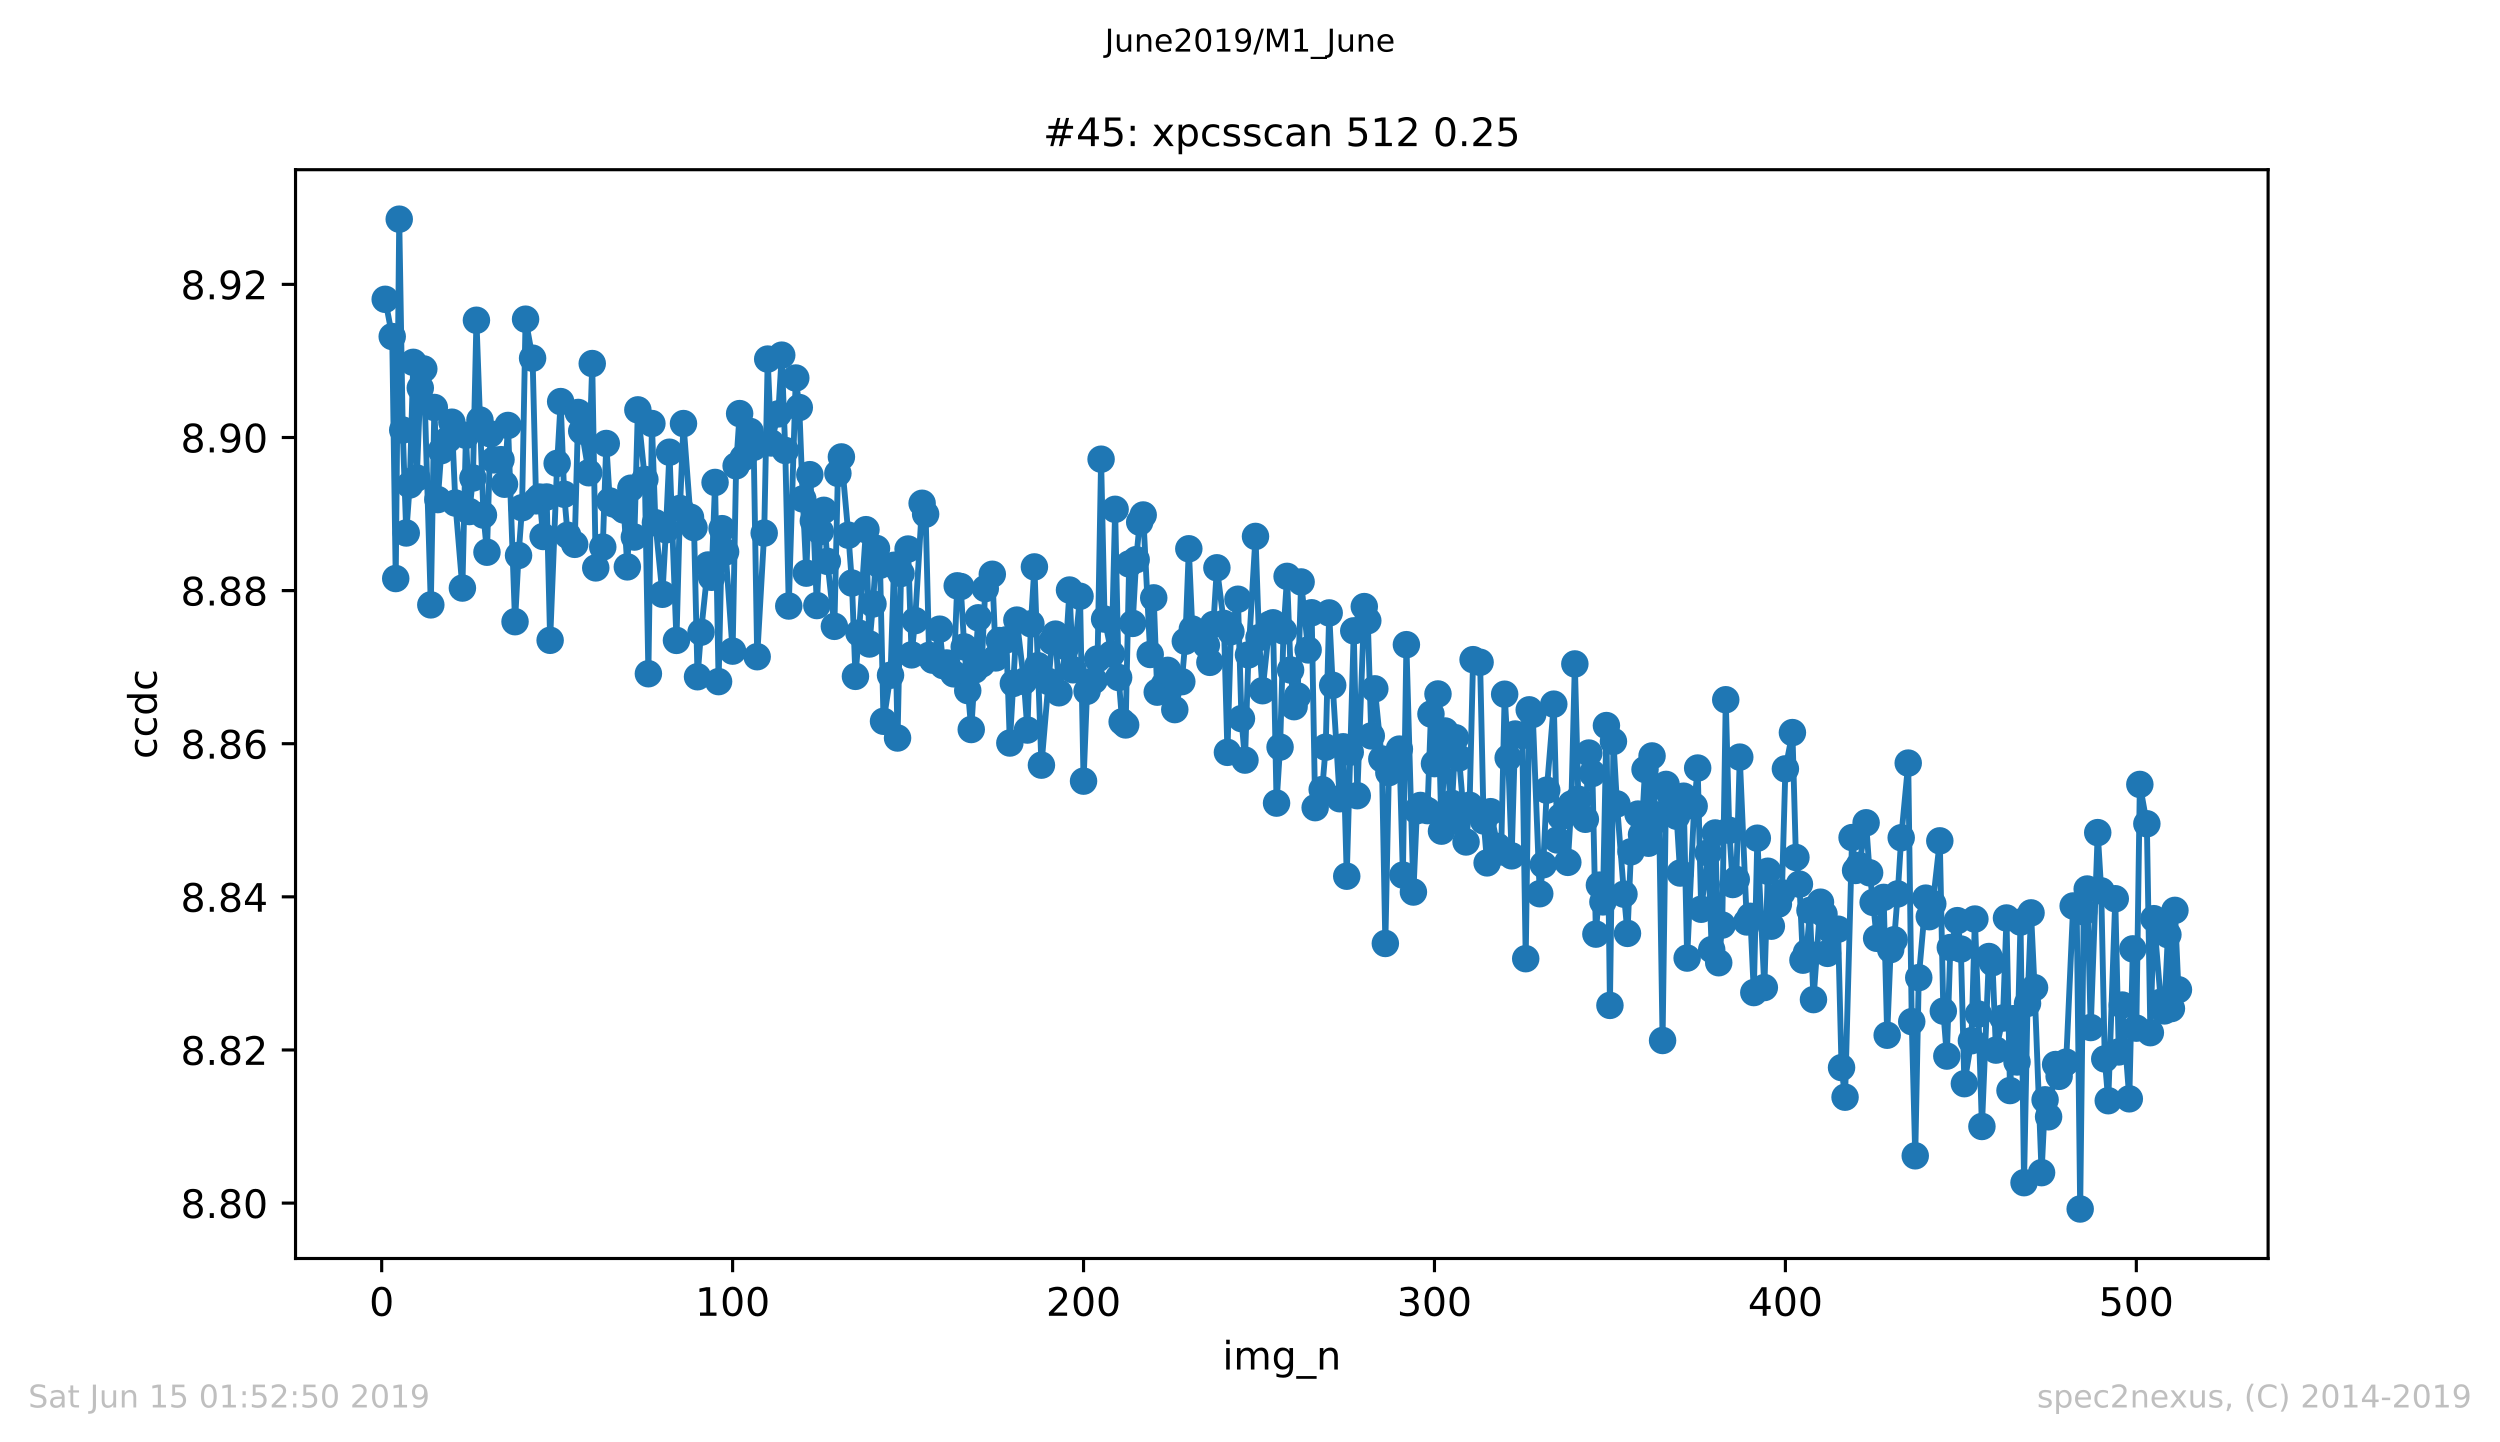 <?xml version="1.0" encoding="utf-8" standalone="no"?>
<!DOCTYPE svg PUBLIC "-//W3C//DTD SVG 1.1//EN"
  "http://www.w3.org/Graphics/SVG/1.1/DTD/svg11.dtd">
<!-- Created with matplotlib (https://matplotlib.org/) -->
<svg height="367.2pt" version="1.1" viewBox="0 0 636.48 367.2" width="636.48pt" xmlns="http://www.w3.org/2000/svg" xmlns:xlink="http://www.w3.org/1999/xlink">
 <defs>
  <style type="text/css">
*{stroke-linecap:butt;stroke-linejoin:round;white-space:pre;}
  </style>
 </defs>
 <g id="figure_1">
  <g id="patch_1">
   <path d="M 0 367.2 
L 636.48 367.2 
L 636.48 0 
L 0 0 
z
" style="fill:#ffffff;"/>
  </g>
  <g id="axes_1">
   <g id="patch_2">
    <path d="M 75.24 320.4 
L 577.44 320.4 
L 577.44 43.2 
L 75.24 43.2 
z
" style="fill:#ffffff;"/>
   </g>
   <g id="matplotlib.axis_1">
    <g id="xtick_1">
     <g id="line2d_1">
      <defs>
       <path d="M 0 0 
L 0 3.5 
" id="m411872eed4" style="stroke:#000000;stroke-width:0.8;"/>
      </defs>
      <g>
       <use style="stroke:#000000;stroke-width:0.8;" x="97.174" xlink:href="#m411872eed4" y="320.4"/>
      </g>
     </g>
     <g id="text_1">
      <!-- 0 -->
      <defs>
       <path d="M 31.781 66.406 
Q 24.172 66.406 20.328 58.906 
Q 16.5 51.422 16.5 36.375 
Q 16.5 21.391 20.328 13.891 
Q 24.172 6.391 31.781 6.391 
Q 39.453 6.391 43.281 13.891 
Q 47.125 21.391 47.125 36.375 
Q 47.125 51.422 43.281 58.906 
Q 39.453 66.406 31.781 66.406 
z
M 31.781 74.219 
Q 44.047 74.219 50.516 64.516 
Q 56.984 54.828 56.984 36.375 
Q 56.984 17.969 50.516 8.266 
Q 44.047 -1.422 31.781 -1.422 
Q 19.531 -1.422 13.062 8.266 
Q 6.594 17.969 6.594 36.375 
Q 6.594 54.828 13.062 64.516 
Q 19.531 74.219 31.781 74.219 
z
" id="DejaVuSans-48"/>
      </defs>
      <g transform="translate(93.993 334.998)scale(0.1 -0.1)">
       <use xlink:href="#DejaVuSans-48"/>
      </g>
     </g>
    </g>
    <g id="xtick_2">
     <g id="line2d_2">
      <g>
       <use style="stroke:#000000;stroke-width:0.8;" x="186.517" xlink:href="#m411872eed4" y="320.4"/>
      </g>
     </g>
     <g id="text_2">
      <!-- 100 -->
      <defs>
       <path d="M 12.406 8.297 
L 28.516 8.297 
L 28.516 63.922 
L 10.984 60.406 
L 10.984 69.391 
L 28.422 72.906 
L 38.281 72.906 
L 38.281 8.297 
L 54.391 8.297 
L 54.391 0 
L 12.406 0 
z
" id="DejaVuSans-49"/>
      </defs>
      <g transform="translate(176.974 334.998)scale(0.1 -0.1)">
       <use xlink:href="#DejaVuSans-49"/>
       <use x="63.623" xlink:href="#DejaVuSans-48"/>
       <use x="127.246" xlink:href="#DejaVuSans-48"/>
      </g>
     </g>
    </g>
    <g id="xtick_3">
     <g id="line2d_3">
      <g>
       <use style="stroke:#000000;stroke-width:0.8;" x="275.861" xlink:href="#m411872eed4" y="320.4"/>
      </g>
     </g>
     <g id="text_3">
      <!-- 200 -->
      <defs>
       <path d="M 19.188 8.297 
L 53.609 8.297 
L 53.609 0 
L 7.328 0 
L 7.328 8.297 
Q 12.938 14.109 22.625 23.891 
Q 32.328 33.688 34.812 36.531 
Q 39.547 41.844 41.422 45.531 
Q 43.312 49.219 43.312 52.781 
Q 43.312 58.594 39.234 62.25 
Q 35.156 65.922 28.609 65.922 
Q 23.969 65.922 18.812 64.312 
Q 13.672 62.703 7.812 59.422 
L 7.812 69.391 
Q 13.766 71.781 18.938 73 
Q 24.125 74.219 28.422 74.219 
Q 39.75 74.219 46.484 68.547 
Q 53.219 62.891 53.219 53.422 
Q 53.219 48.922 51.531 44.891 
Q 49.859 40.875 45.406 35.406 
Q 44.188 33.984 37.641 27.219 
Q 31.109 20.453 19.188 8.297 
z
" id="DejaVuSans-50"/>
      </defs>
      <g transform="translate(266.317 334.998)scale(0.1 -0.1)">
       <use xlink:href="#DejaVuSans-50"/>
       <use x="63.623" xlink:href="#DejaVuSans-48"/>
       <use x="127.246" xlink:href="#DejaVuSans-48"/>
      </g>
     </g>
    </g>
    <g id="xtick_4">
     <g id="line2d_4">
      <g>
       <use style="stroke:#000000;stroke-width:0.8;" x="365.204" xlink:href="#m411872eed4" y="320.4"/>
      </g>
     </g>
     <g id="text_4">
      <!-- 300 -->
      <defs>
       <path d="M 40.578 39.312 
Q 47.656 37.797 51.625 33 
Q 55.609 28.219 55.609 21.188 
Q 55.609 10.406 48.188 4.484 
Q 40.766 -1.422 27.094 -1.422 
Q 22.516 -1.422 17.656 -0.516 
Q 12.797 0.391 7.625 2.203 
L 7.625 11.719 
Q 11.719 9.328 16.594 8.109 
Q 21.484 6.891 26.812 6.891 
Q 36.078 6.891 40.938 10.547 
Q 45.797 14.203 45.797 21.188 
Q 45.797 27.641 41.281 31.266 
Q 36.766 34.906 28.719 34.906 
L 20.219 34.906 
L 20.219 43.016 
L 29.109 43.016 
Q 36.375 43.016 40.234 45.922 
Q 44.094 48.828 44.094 54.297 
Q 44.094 59.906 40.109 62.906 
Q 36.141 65.922 28.719 65.922 
Q 24.656 65.922 20.016 65.031 
Q 15.375 64.156 9.812 62.312 
L 9.812 71.094 
Q 15.438 72.656 20.344 73.438 
Q 25.25 74.219 29.594 74.219 
Q 40.828 74.219 47.359 69.109 
Q 53.906 64.016 53.906 55.328 
Q 53.906 49.266 50.438 45.094 
Q 46.969 40.922 40.578 39.312 
z
" id="DejaVuSans-51"/>
      </defs>
      <g transform="translate(355.661 334.998)scale(0.1 -0.1)">
       <use xlink:href="#DejaVuSans-51"/>
       <use x="63.623" xlink:href="#DejaVuSans-48"/>
       <use x="127.246" xlink:href="#DejaVuSans-48"/>
      </g>
     </g>
    </g>
    <g id="xtick_5">
     <g id="line2d_5">
      <g>
       <use style="stroke:#000000;stroke-width:0.8;" x="454.548" xlink:href="#m411872eed4" y="320.4"/>
      </g>
     </g>
     <g id="text_5">
      <!-- 400 -->
      <defs>
       <path d="M 37.797 64.312 
L 12.891 25.391 
L 37.797 25.391 
z
M 35.203 72.906 
L 47.609 72.906 
L 47.609 25.391 
L 58.016 25.391 
L 58.016 17.188 
L 47.609 17.188 
L 47.609 0 
L 37.797 0 
L 37.797 17.188 
L 4.891 17.188 
L 4.891 26.703 
z
" id="DejaVuSans-52"/>
      </defs>
      <g transform="translate(445.004 334.998)scale(0.1 -0.1)">
       <use xlink:href="#DejaVuSans-52"/>
       <use x="63.623" xlink:href="#DejaVuSans-48"/>
       <use x="127.246" xlink:href="#DejaVuSans-48"/>
      </g>
     </g>
    </g>
    <g id="xtick_6">
     <g id="line2d_6">
      <g>
       <use style="stroke:#000000;stroke-width:0.8;" x="543.892" xlink:href="#m411872eed4" y="320.4"/>
      </g>
     </g>
     <g id="text_6">
      <!-- 500 -->
      <defs>
       <path d="M 10.797 72.906 
L 49.516 72.906 
L 49.516 64.594 
L 19.828 64.594 
L 19.828 46.734 
Q 21.969 47.469 24.109 47.828 
Q 26.266 48.188 28.422 48.188 
Q 40.625 48.188 47.75 41.5 
Q 54.891 34.812 54.891 23.391 
Q 54.891 11.625 47.562 5.094 
Q 40.234 -1.422 26.906 -1.422 
Q 22.312 -1.422 17.547 -0.641 
Q 12.797 0.141 7.719 1.703 
L 7.719 11.625 
Q 12.109 9.234 16.797 8.062 
Q 21.484 6.891 26.703 6.891 
Q 35.156 6.891 40.078 11.328 
Q 45.016 15.766 45.016 23.391 
Q 45.016 31 40.078 35.438 
Q 35.156 39.891 26.703 39.891 
Q 22.75 39.891 18.812 39.016 
Q 14.891 38.141 10.797 36.281 
z
" id="DejaVuSans-53"/>
      </defs>
      <g transform="translate(534.348 334.998)scale(0.1 -0.1)">
       <use xlink:href="#DejaVuSans-53"/>
       <use x="63.623" xlink:href="#DejaVuSans-48"/>
       <use x="127.246" xlink:href="#DejaVuSans-48"/>
      </g>
     </g>
    </g>
    <g id="text_7">
     <!-- img_n -->
     <defs>
      <path d="M 9.422 54.688 
L 18.406 54.688 
L 18.406 0 
L 9.422 0 
z
M 9.422 75.984 
L 18.406 75.984 
L 18.406 64.594 
L 9.422 64.594 
z
" id="DejaVuSans-105"/>
      <path d="M 52 44.188 
Q 55.375 50.25 60.062 53.125 
Q 64.75 56 71.094 56 
Q 79.641 56 84.281 50.016 
Q 88.922 44.047 88.922 33.016 
L 88.922 0 
L 79.891 0 
L 79.891 32.719 
Q 79.891 40.578 77.094 44.375 
Q 74.312 48.188 68.609 48.188 
Q 61.625 48.188 57.562 43.547 
Q 53.516 38.922 53.516 30.906 
L 53.516 0 
L 44.484 0 
L 44.484 32.719 
Q 44.484 40.625 41.703 44.406 
Q 38.922 48.188 33.109 48.188 
Q 26.219 48.188 22.156 43.531 
Q 18.109 38.875 18.109 30.906 
L 18.109 0 
L 9.078 0 
L 9.078 54.688 
L 18.109 54.688 
L 18.109 46.188 
Q 21.188 51.219 25.484 53.609 
Q 29.781 56 35.688 56 
Q 41.656 56 45.828 52.969 
Q 50 49.953 52 44.188 
z
" id="DejaVuSans-109"/>
      <path d="M 45.406 27.984 
Q 45.406 37.75 41.375 43.109 
Q 37.359 48.484 30.078 48.484 
Q 22.859 48.484 18.828 43.109 
Q 14.797 37.75 14.797 27.984 
Q 14.797 18.266 18.828 12.891 
Q 22.859 7.516 30.078 7.516 
Q 37.359 7.516 41.375 12.891 
Q 45.406 18.266 45.406 27.984 
z
M 54.391 6.781 
Q 54.391 -7.172 48.188 -13.984 
Q 42 -20.797 29.203 -20.797 
Q 24.469 -20.797 20.266 -20.094 
Q 16.062 -19.391 12.109 -17.922 
L 12.109 -9.188 
Q 16.062 -11.328 19.922 -12.344 
Q 23.781 -13.375 27.781 -13.375 
Q 36.625 -13.375 41.016 -8.766 
Q 45.406 -4.156 45.406 5.172 
L 45.406 9.625 
Q 42.625 4.781 38.281 2.391 
Q 33.938 0 27.875 0 
Q 17.828 0 11.672 7.656 
Q 5.516 15.328 5.516 27.984 
Q 5.516 40.672 11.672 48.328 
Q 17.828 56 27.875 56 
Q 33.938 56 38.281 53.609 
Q 42.625 51.219 45.406 46.391 
L 45.406 54.688 
L 54.391 54.688 
z
" id="DejaVuSans-103"/>
      <path d="M 50.984 -16.609 
L 50.984 -23.578 
L -0.984 -23.578 
L -0.984 -16.609 
z
" id="DejaVuSans-95"/>
      <path d="M 54.891 33.016 
L 54.891 0 
L 45.906 0 
L 45.906 32.719 
Q 45.906 40.484 42.875 44.328 
Q 39.844 48.188 33.797 48.188 
Q 26.516 48.188 22.312 43.547 
Q 18.109 38.922 18.109 30.906 
L 18.109 0 
L 9.078 0 
L 9.078 54.688 
L 18.109 54.688 
L 18.109 46.188 
Q 21.344 51.125 25.703 53.562 
Q 30.078 56 35.797 56 
Q 45.219 56 50.047 50.172 
Q 54.891 44.344 54.891 33.016 
z
" id="DejaVuSans-110"/>
     </defs>
     <g transform="translate(311.238 348.677)scale(0.1 -0.1)">
      <use xlink:href="#DejaVuSans-105"/>
      <use x="27.783" xlink:href="#DejaVuSans-109"/>
      <use x="125.195" xlink:href="#DejaVuSans-103"/>
      <use x="188.672" xlink:href="#DejaVuSans-95"/>
      <use x="238.672" xlink:href="#DejaVuSans-110"/>
     </g>
    </g>
   </g>
   <g id="matplotlib.axis_2">
    <g id="ytick_1">
     <g id="line2d_7">
      <defs>
       <path d="M 0 0 
L -3.5 0 
" id="mba724e5729" style="stroke:#000000;stroke-width:0.8;"/>
      </defs>
      <g>
       <use style="stroke:#000000;stroke-width:0.8;" x="75.24" xlink:href="#mba724e5729" y="306.293"/>
      </g>
     </g>
     <g id="text_8">
      <!-- 8.80 -->
      <defs>
       <path d="M 31.781 34.625 
Q 24.75 34.625 20.719 30.859 
Q 16.703 27.094 16.703 20.516 
Q 16.703 13.922 20.719 10.156 
Q 24.75 6.391 31.781 6.391 
Q 38.812 6.391 42.859 10.172 
Q 46.922 13.969 46.922 20.516 
Q 46.922 27.094 42.891 30.859 
Q 38.875 34.625 31.781 34.625 
z
M 21.922 38.812 
Q 15.578 40.375 12.031 44.719 
Q 8.5 49.078 8.5 55.328 
Q 8.5 64.062 14.719 69.141 
Q 20.953 74.219 31.781 74.219 
Q 42.672 74.219 48.875 69.141 
Q 55.078 64.062 55.078 55.328 
Q 55.078 49.078 51.531 44.719 
Q 48 40.375 41.703 38.812 
Q 48.828 37.156 52.797 32.312 
Q 56.781 27.484 56.781 20.516 
Q 56.781 9.906 50.312 4.234 
Q 43.844 -1.422 31.781 -1.422 
Q 19.734 -1.422 13.25 4.234 
Q 6.781 9.906 6.781 20.516 
Q 6.781 27.484 10.781 32.312 
Q 14.797 37.156 21.922 38.812 
z
M 18.312 54.391 
Q 18.312 48.734 21.844 45.562 
Q 25.391 42.391 31.781 42.391 
Q 38.141 42.391 41.719 45.562 
Q 45.312 48.734 45.312 54.391 
Q 45.312 60.062 41.719 63.234 
Q 38.141 66.406 31.781 66.406 
Q 25.391 66.406 21.844 63.234 
Q 18.312 60.062 18.312 54.391 
z
" id="DejaVuSans-56"/>
       <path d="M 10.688 12.406 
L 21 12.406 
L 21 0 
L 10.688 0 
z
" id="DejaVuSans-46"/>
      </defs>
      <g transform="translate(45.974 310.092)scale(0.1 -0.1)">
       <use xlink:href="#DejaVuSans-56"/>
       <use x="63.623" xlink:href="#DejaVuSans-46"/>
       <use x="95.41" xlink:href="#DejaVuSans-56"/>
       <use x="159.033" xlink:href="#DejaVuSans-48"/>
      </g>
     </g>
    </g>
    <g id="ytick_2">
     <g id="line2d_8">
      <g>
       <use style="stroke:#000000;stroke-width:0.8;" x="75.24" xlink:href="#mba724e5729" y="267.31"/>
      </g>
     </g>
     <g id="text_9">
      <!-- 8.82 -->
      <g transform="translate(45.974 271.109)scale(0.1 -0.1)">
       <use xlink:href="#DejaVuSans-56"/>
       <use x="63.623" xlink:href="#DejaVuSans-46"/>
       <use x="95.41" xlink:href="#DejaVuSans-56"/>
       <use x="159.033" xlink:href="#DejaVuSans-50"/>
      </g>
     </g>
    </g>
    <g id="ytick_3">
     <g id="line2d_9">
      <g>
       <use style="stroke:#000000;stroke-width:0.8;" x="75.24" xlink:href="#mba724e5729" y="228.328"/>
      </g>
     </g>
     <g id="text_10">
      <!-- 8.84 -->
      <g transform="translate(45.974 232.127)scale(0.1 -0.1)">
       <use xlink:href="#DejaVuSans-56"/>
       <use x="63.623" xlink:href="#DejaVuSans-46"/>
       <use x="95.41" xlink:href="#DejaVuSans-56"/>
       <use x="159.033" xlink:href="#DejaVuSans-52"/>
      </g>
     </g>
    </g>
    <g id="ytick_4">
     <g id="line2d_10">
      <g>
       <use style="stroke:#000000;stroke-width:0.8;" x="75.24" xlink:href="#mba724e5729" y="189.345"/>
      </g>
     </g>
     <g id="text_11">
      <!-- 8.86 -->
      <defs>
       <path d="M 33.016 40.375 
Q 26.375 40.375 22.484 35.828 
Q 18.609 31.297 18.609 23.391 
Q 18.609 15.531 22.484 10.953 
Q 26.375 6.391 33.016 6.391 
Q 39.656 6.391 43.531 10.953 
Q 47.406 15.531 47.406 23.391 
Q 47.406 31.297 43.531 35.828 
Q 39.656 40.375 33.016 40.375 
z
M 52.594 71.297 
L 52.594 62.312 
Q 48.875 64.062 45.094 64.984 
Q 41.312 65.922 37.594 65.922 
Q 27.828 65.922 22.672 59.328 
Q 17.531 52.734 16.797 39.406 
Q 19.672 43.656 24.016 45.922 
Q 28.375 48.188 33.594 48.188 
Q 44.578 48.188 50.953 41.516 
Q 57.328 34.859 57.328 23.391 
Q 57.328 12.156 50.688 5.359 
Q 44.047 -1.422 33.016 -1.422 
Q 20.359 -1.422 13.672 8.266 
Q 6.984 17.969 6.984 36.375 
Q 6.984 53.656 15.188 63.938 
Q 23.391 74.219 37.203 74.219 
Q 40.922 74.219 44.703 73.484 
Q 48.484 72.75 52.594 71.297 
z
" id="DejaVuSans-54"/>
      </defs>
      <g transform="translate(45.974 193.144)scale(0.1 -0.1)">
       <use xlink:href="#DejaVuSans-56"/>
       <use x="63.623" xlink:href="#DejaVuSans-46"/>
       <use x="95.41" xlink:href="#DejaVuSans-56"/>
       <use x="159.033" xlink:href="#DejaVuSans-54"/>
      </g>
     </g>
    </g>
    <g id="ytick_5">
     <g id="line2d_11">
      <g>
       <use style="stroke:#000000;stroke-width:0.8;" x="75.24" xlink:href="#mba724e5729" y="150.362"/>
      </g>
     </g>
     <g id="text_12">
      <!-- 8.88 -->
      <g transform="translate(45.974 154.161)scale(0.1 -0.1)">
       <use xlink:href="#DejaVuSans-56"/>
       <use x="63.623" xlink:href="#DejaVuSans-46"/>
       <use x="95.41" xlink:href="#DejaVuSans-56"/>
       <use x="159.033" xlink:href="#DejaVuSans-56"/>
      </g>
     </g>
    </g>
    <g id="ytick_6">
     <g id="line2d_12">
      <g>
       <use style="stroke:#000000;stroke-width:0.8;" x="75.24" xlink:href="#mba724e5729" y="111.38"/>
      </g>
     </g>
     <g id="text_13">
      <!-- 8.90 -->
      <defs>
       <path d="M 10.984 1.516 
L 10.984 10.5 
Q 14.703 8.734 18.5 7.812 
Q 22.312 6.891 25.984 6.891 
Q 35.75 6.891 40.891 13.453 
Q 46.047 20.016 46.781 33.406 
Q 43.953 29.203 39.594 26.953 
Q 35.25 24.703 29.984 24.703 
Q 19.047 24.703 12.672 31.312 
Q 6.297 37.938 6.297 49.422 
Q 6.297 60.641 12.938 67.422 
Q 19.578 74.219 30.609 74.219 
Q 43.266 74.219 49.922 64.516 
Q 56.594 54.828 56.594 36.375 
Q 56.594 19.141 48.406 8.859 
Q 40.234 -1.422 26.422 -1.422 
Q 22.703 -1.422 18.891 -0.688 
Q 15.094 0.047 10.984 1.516 
z
M 30.609 32.422 
Q 37.25 32.422 41.125 36.953 
Q 45.016 41.5 45.016 49.422 
Q 45.016 57.281 41.125 61.844 
Q 37.25 66.406 30.609 66.406 
Q 23.969 66.406 20.094 61.844 
Q 16.219 57.281 16.219 49.422 
Q 16.219 41.5 20.094 36.953 
Q 23.969 32.422 30.609 32.422 
z
" id="DejaVuSans-57"/>
      </defs>
      <g transform="translate(45.974 115.179)scale(0.1 -0.1)">
       <use xlink:href="#DejaVuSans-56"/>
       <use x="63.623" xlink:href="#DejaVuSans-46"/>
       <use x="95.41" xlink:href="#DejaVuSans-57"/>
       <use x="159.033" xlink:href="#DejaVuSans-48"/>
      </g>
     </g>
    </g>
    <g id="ytick_7">
     <g id="line2d_13">
      <g>
       <use style="stroke:#000000;stroke-width:0.8;" x="75.24" xlink:href="#mba724e5729" y="72.397"/>
      </g>
     </g>
     <g id="text_14">
      <!-- 8.92 -->
      <g transform="translate(45.974 76.196)scale(0.1 -0.1)">
       <use xlink:href="#DejaVuSans-56"/>
       <use x="63.623" xlink:href="#DejaVuSans-46"/>
       <use x="95.41" xlink:href="#DejaVuSans-57"/>
       <use x="159.033" xlink:href="#DejaVuSans-50"/>
      </g>
     </g>
    </g>
    <g id="text_15">
     <!-- ccdc -->
     <defs>
      <path d="M 48.781 52.594 
L 48.781 44.188 
Q 44.969 46.297 41.141 47.344 
Q 37.312 48.391 33.406 48.391 
Q 24.656 48.391 19.812 42.844 
Q 14.984 37.312 14.984 27.297 
Q 14.984 17.281 19.812 11.734 
Q 24.656 6.203 33.406 6.203 
Q 37.312 6.203 41.141 7.25 
Q 44.969 8.297 48.781 10.406 
L 48.781 2.094 
Q 45.016 0.344 40.984 -0.531 
Q 36.969 -1.422 32.422 -1.422 
Q 20.062 -1.422 12.781 6.344 
Q 5.516 14.109 5.516 27.297 
Q 5.516 40.672 12.859 48.328 
Q 20.219 56 33.016 56 
Q 37.156 56 41.109 55.141 
Q 45.062 54.297 48.781 52.594 
z
" id="DejaVuSans-99"/>
      <path d="M 45.406 46.391 
L 45.406 75.984 
L 54.391 75.984 
L 54.391 0 
L 45.406 0 
L 45.406 8.203 
Q 42.578 3.328 38.25 0.953 
Q 33.938 -1.422 27.875 -1.422 
Q 17.969 -1.422 11.734 6.484 
Q 5.516 14.406 5.516 27.297 
Q 5.516 40.188 11.734 48.094 
Q 17.969 56 27.875 56 
Q 33.938 56 38.25 53.625 
Q 42.578 51.266 45.406 46.391 
z
M 14.797 27.297 
Q 14.797 17.391 18.875 11.75 
Q 22.953 6.109 30.078 6.109 
Q 37.203 6.109 41.297 11.75 
Q 45.406 17.391 45.406 27.297 
Q 45.406 37.203 41.297 42.844 
Q 37.203 48.484 30.078 48.484 
Q 22.953 48.484 18.875 42.844 
Q 14.797 37.203 14.797 27.297 
z
" id="DejaVuSans-100"/>
     </defs>
     <g transform="translate(39.895 193.222)rotate(-90)scale(0.1 -0.1)">
      <use xlink:href="#DejaVuSans-99"/>
      <use x="54.98" xlink:href="#DejaVuSans-99"/>
      <use x="109.961" xlink:href="#DejaVuSans-100"/>
      <use x="173.438" xlink:href="#DejaVuSans-99"/>
     </g>
    </g>
   </g>
   <g id="line2d_14">
    <path clip-path="url(#peebf62c18f)" d="M 98.067 76.202 
L 99.854 85.682 
L 100.748 147.293 
L 101.641 55.8 
L 102.534 109.489 
L 103.428 135.691 
L 104.321 123.463 
L 105.215 92.248 
L 106.108 121.703 
L 107.002 98.774 
L 107.895 93.933 
L 109.682 153.998 
L 110.575 103.743 
L 111.469 127.189 
L 112.362 114.728 
L 114.149 111.837 
L 115.043 107.487 
L 115.936 128.068 
L 117.723 149.715 
L 118.616 110.822 
L 119.51 130.234 
L 120.403 121.691 
L 121.297 81.535 
L 123.083 131.132 
L 123.977 140.592 
L 124.87 110.47 
L 125.764 117.083 
L 127.551 117.025 
L 128.444 123.283 
L 129.338 108.317 
L 131.124 158.277 
L 132.018 141.413 
L 132.911 129.262 
L 133.805 81.261 
L 135.592 91.19 
L 136.485 127.507 
L 137.378 126.548 
L 138.272 136.584 
L 139.165 126.531 
L 140.059 163.016 
L 141.846 117.974 
L 142.739 102.24 
L 143.632 125.83 
L 144.526 136.276 
L 146.313 138.585 
L 147.206 105.008 
L 148.1 109.735 
L 149.887 120.36 
L 150.78 92.561 
L 151.673 144.583 
L 153.46 139.276 
L 154.354 112.91 
L 155.247 127.544 
L 156.141 128.277 
L 157.927 129.08 
L 158.821 129.848 
L 159.714 144.321 
L 160.608 124.288 
L 161.501 136.73 
L 162.395 104.35 
L 164.181 122.072 
L 165.075 171.527 
L 165.968 107.829 
L 166.862 133.081 
L 168.649 151.301 
L 169.542 134.882 
L 170.436 115.131 
L 172.222 163.038 
L 173.116 129.445 
L 174.009 107.839 
L 175.796 131.683 
L 176.69 134.317 
L 177.583 172.292 
L 178.476 160.95 
L 180.263 143.843 
L 181.157 146.974 
L 182.05 122.827 
L 182.944 173.535 
L 183.837 134.594 
L 184.731 140.5 
L 186.517 165.771 
L 187.411 118.595 
L 188.304 105.297 
L 189.198 116.549 
L 190.985 109.839 
L 191.878 113.886 
L 192.771 167.192 
L 194.558 135.725 
L 195.452 91.418 
L 196.345 112.774 
L 198.132 105.375 
L 199.025 90.42 
L 199.919 114.685 
L 200.812 154.289 
L 202.599 96.242 
L 203.493 103.753 
L 204.386 127.024 
L 205.28 145.918 
L 206.173 120.846 
L 207.066 132.632 
L 207.96 154.17 
L 208.853 135.327 
L 209.747 129.923 
L 210.64 142.918 
L 212.427 159.462 
L 213.32 120.508 
L 214.214 116.331 
L 216.001 136.259 
L 216.894 148.443 
L 217.788 172.195 
L 218.681 161.179 
L 220.468 134.851 
L 221.361 163.958 
L 222.255 153.762 
L 223.148 139.636 
L 224.042 143.913 
L 224.935 183.632 
L 226.722 171.904 
L 227.615 143.918 
L 228.509 187.89 
L 229.402 146.011 
L 231.189 139.781 
L 232.083 166.726 
L 232.976 157.998 
L 234.763 128.131 
L 235.656 130.901 
L 236.55 166.847 
L 237.443 168.07 
L 239.23 160.183 
L 240.123 169.466 
L 241.017 168.791 
L 242.804 171.554 
L 243.697 149.147 
L 244.591 149.329 
L 245.484 164.684 
L 247.271 185.729 
L 249.058 157.289 
L 249.951 169.049 
L 250.845 149.846 
L 252.632 146.207 
L 253.525 167.498 
L 254.418 163.082 
L 256.205 162.897 
L 257.099 189.167 
L 258.886 157.872 
L 260.673 173.472 
L 261.566 185.865 
L 262.459 158.824 
L 263.353 144.333 
L 265.14 194.801 
L 267.82 163.266 
L 268.713 161.441 
L 269.607 176.378 
L 271.394 164.655 
L 272.287 150.218 
L 273.181 170.523 
L 274.967 151.81 
L 275.861 198.87 
L 276.754 175.989 
L 278.541 173.227 
L 279.435 167.76 
L 280.328 116.908 
L 281.222 157.617 
L 283.008 166.51 
L 283.902 129.668 
L 284.795 172.491 
L 285.689 183.768 
L 286.582 184.564 
L 287.476 143.578 
L 288.369 158.714 
L 289.262 142.486 
L 290.156 132.931 
L 291.049 131.112 
L 292.836 166.624 
L 293.73 152.213 
L 294.623 176.218 
L 296.41 174.358 
L 297.303 170.666 
L 298.197 173.346 
L 299.09 180.66 
L 300.877 173.545 
L 301.771 163.259 
L 302.664 139.716 
L 303.557 160.156 
L 304.451 161.487 
L 305.344 161.419 
L 307.131 164.257 
L 308.025 168.629 
L 308.918 158.974 
L 309.811 144.557 
L 311.598 158.714 
L 312.492 191.541 
L 313.385 160.829 
L 315.172 152.56 
L 316.065 182.954 
L 316.959 193.514 
L 317.852 166.73 
L 319.639 136.57 
L 320.533 162.349 
L 321.426 175.849 
L 323.213 158.957 
L 324.106 158.561 
L 325 204.466 
L 325.893 190.206 
L 326.787 160.652 
L 327.68 146.739 
L 328.574 170.576 
L 329.467 179.912 
L 330.36 177.184 
L 331.254 148.159 
L 333.041 165.463 
L 333.934 156.008 
L 334.828 205.623 
L 336.615 201.026 
L 337.508 190.227 
L 338.401 156.046 
L 339.295 174.47 
L 341.082 203.351 
L 341.975 190.123 
L 342.869 223.078 
L 344.655 160.613 
L 345.549 202.577 
L 347.336 154.432 
L 348.229 158.03 
L 349.123 187.356 
L 350.016 175.375 
L 351.803 193.223 
L 352.696 240.198 
L 353.59 196.712 
L 355.377 195.826 
L 356.27 190.713 
L 357.164 222.787 
L 358.057 164.131 
L 359.844 227.106 
L 360.737 206.4 
L 361.631 205.063 
L 363.418 206.374 
L 364.311 181.784 
L 365.204 194.415 
L 366.098 176.677 
L 366.991 211.605 
L 367.885 186.101 
L 369.672 209.042 
L 369.672 204.526 
L 370.565 187.824 
L 371.458 192.956 
L 373.245 214.358 
L 374.139 205.009 
L 375.032 167.944 
L 376.819 168.614 
L 377.713 208.998 
L 378.606 219.682 
L 379.499 206.648 
L 381.286 215.489 
L 382.18 216.878 
L 383.073 176.742 
L 383.967 192.939 
L 384.86 217.89 
L 385.753 186.875 
L 387.54 187.249 
L 388.434 244.075 
L 389.327 180.718 
L 390.221 181.886 
L 392.007 227.535 
L 392.901 220.15 
L 393.794 201.174 
L 395.581 179.272 
L 396.475 213.846 
L 397.368 207.932 
L 399.155 219.551 
L 400.048 204.711 
L 400.942 169.037 
L 401.835 203.477 
L 403.622 208.583 
L 404.516 191.718 
L 405.409 196.918 
L 406.302 237.819 
L 407.196 225.348 
L 408.089 229.616 
L 408.983 184.724 
L 409.876 255.965 
L 410.77 188.761 
L 411.663 204.672 
L 413.45 227.649 
L 414.343 237.632 
L 415.237 216.859 
L 417.024 207.257 
L 417.917 212.482 
L 418.811 195.898 
L 419.704 214.679 
L 420.597 192.458 
L 421.491 208.954 
L 422.384 207.456 
L 423.278 264.901 
L 424.171 199.705 
L 425.065 202.011 
L 426.851 207.806 
L 427.745 222.27 
L 428.638 202.703 
L 429.532 243.917 
L 431.319 205.24 
L 432.212 195.537 
L 433.106 231.49 
L 434.892 217.148 
L 435.786 241.764 
L 436.679 212.069 
L 437.573 245.104 
L 438.466 235.51 
L 439.36 178.15 
L 440.253 211.384 
L 441.146 225.188 
L 442.04 223.901 
L 442.933 192.755 
L 444.72 234.723 
L 445.614 233.286 
L 446.507 252.7 
L 447.4 213.399 
L 449.187 251.423 
L 450.081 221.809 
L 450.974 235.801 
L 453.655 227.295 
L 454.548 195.748 
L 456.335 186.511 
L 457.228 218.306 
L 458.122 225.1 
L 459.015 244.451 
L 459.909 242.555 
L 460.802 231.779 
L 461.695 254.489 
L 463.482 229.689 
L 464.376 232.723 
L 465.269 242.72 
L 466.163 236.879 
L 467.95 236.564 
L 468.843 271.801 
L 469.736 279.336 
L 471.523 213.239 
L 472.417 221.609 
L 473.31 220.332 
L 475.097 209.474 
L 475.99 222.209 
L 476.884 229.749 
L 477.777 238.88 
L 479.564 228.468 
L 480.458 263.561 
L 481.351 241.754 
L 482.244 239.263 
L 483.138 227.584 
L 484.031 213.28 
L 485.818 194.277 
L 486.712 260.102 
L 487.605 294.261 
L 488.499 248.901 
L 490.285 228.659 
L 491.179 233.379 
L 492.072 230.109 
L 493.859 214.074 
L 494.753 257.431 
L 495.646 268.871 
L 496.539 241.237 
L 498.326 234.388 
L 499.22 241.62 
L 500.113 275.896 
L 501.9 264.962 
L 502.793 233.983 
L 503.687 258.179 
L 504.58 286.791 
L 506.367 243.521 
L 507.261 245.094 
L 508.154 267.348 
L 509.941 259.184 
L 510.834 233.714 
L 511.728 277.647 
L 512.621 259.347 
L 513.515 270.368 
L 514.408 234.755 
L 515.302 301.1 
L 516.195 255.446 
L 517.088 232.412 
L 517.982 251.46 
L 519.769 298.546 
L 520.662 280.004 
L 521.556 284.325 
L 523.342 271.019 
L 524.236 274.029 
L 525.129 271.189 
L 526.023 270.41 
L 527.81 230.65 
L 528.703 231.017 
L 529.597 307.8 
L 530.49 232.136 
L 531.383 226.338 
L 532.277 261.602 
L 534.064 211.977 
L 534.957 226.807 
L 535.851 269.596 
L 536.744 280.232 
L 538.531 228.812 
L 539.424 267.812 
L 540.318 255.88 
L 542.105 279.751 
L 542.998 241.579 
L 543.892 261.76 
L 544.785 199.712 
L 546.572 209.726 
L 547.465 262.911 
L 548.359 233.888 
L 550.146 255.145 
L 551.039 257.369 
L 551.932 237.964 
L 552.826 256.771 
L 553.719 231.774 
L 554.613 251.981 
L 554.613 251.981 
" style="fill:none;stroke:#1f77b4;stroke-linecap:square;stroke-width:1.5;"/>
    <defs>
     <path d="M 0 3 
C 0.796 3 1.559 2.684 2.121 2.121 
C 2.684 1.559 3 0.796 3 0 
C 3 -0.796 2.684 -1.559 2.121 -2.121 
C 1.559 -2.684 0.796 -3 0 -3 
C -0.796 -3 -1.559 -2.684 -2.121 -2.121 
C -2.684 -1.559 -3 -0.796 -3 0 
C -3 0.796 -2.684 1.559 -2.121 2.121 
C -1.559 2.684 -0.796 3 0 3 
z
" id="m68f3ede820" style="stroke:#1f77b4;"/>
    </defs>
    <g clip-path="url(#peebf62c18f)">
     <use style="fill:#1f77b4;stroke:#1f77b4;" x="98.067" xlink:href="#m68f3ede820" y="76.202"/>
     <use style="fill:#1f77b4;stroke:#1f77b4;" x="99.854" xlink:href="#m68f3ede820" y="85.682"/>
     <use style="fill:#1f77b4;stroke:#1f77b4;" x="100.748" xlink:href="#m68f3ede820" y="147.293"/>
     <use style="fill:#1f77b4;stroke:#1f77b4;" x="101.641" xlink:href="#m68f3ede820" y="55.8"/>
     <use style="fill:#1f77b4;stroke:#1f77b4;" x="102.534" xlink:href="#m68f3ede820" y="109.489"/>
     <use style="fill:#1f77b4;stroke:#1f77b4;" x="103.428" xlink:href="#m68f3ede820" y="135.691"/>
     <use style="fill:#1f77b4;stroke:#1f77b4;" x="104.321" xlink:href="#m68f3ede820" y="123.463"/>
     <use style="fill:#1f77b4;stroke:#1f77b4;" x="105.215" xlink:href="#m68f3ede820" y="92.248"/>
     <use style="fill:#1f77b4;stroke:#1f77b4;" x="106.108" xlink:href="#m68f3ede820" y="121.703"/>
     <use style="fill:#1f77b4;stroke:#1f77b4;" x="107.002" xlink:href="#m68f3ede820" y="98.774"/>
     <use style="fill:#1f77b4;stroke:#1f77b4;" x="107.895" xlink:href="#m68f3ede820" y="93.933"/>
     <use style="fill:#1f77b4;stroke:#1f77b4;" x="109.682" xlink:href="#m68f3ede820" y="153.998"/>
     <use style="fill:#1f77b4;stroke:#1f77b4;" x="110.575" xlink:href="#m68f3ede820" y="103.743"/>
     <use style="fill:#1f77b4;stroke:#1f77b4;" x="111.469" xlink:href="#m68f3ede820" y="127.189"/>
     <use style="fill:#1f77b4;stroke:#1f77b4;" x="112.362" xlink:href="#m68f3ede820" y="114.728"/>
     <use style="fill:#1f77b4;stroke:#1f77b4;" x="114.149" xlink:href="#m68f3ede820" y="111.837"/>
     <use style="fill:#1f77b4;stroke:#1f77b4;" x="115.043" xlink:href="#m68f3ede820" y="107.487"/>
     <use style="fill:#1f77b4;stroke:#1f77b4;" x="115.936" xlink:href="#m68f3ede820" y="128.068"/>
     <use style="fill:#1f77b4;stroke:#1f77b4;" x="117.723" xlink:href="#m68f3ede820" y="149.715"/>
     <use style="fill:#1f77b4;stroke:#1f77b4;" x="118.616" xlink:href="#m68f3ede820" y="110.822"/>
     <use style="fill:#1f77b4;stroke:#1f77b4;" x="119.51" xlink:href="#m68f3ede820" y="130.234"/>
     <use style="fill:#1f77b4;stroke:#1f77b4;" x="120.403" xlink:href="#m68f3ede820" y="121.691"/>
     <use style="fill:#1f77b4;stroke:#1f77b4;" x="121.297" xlink:href="#m68f3ede820" y="81.535"/>
     <use style="fill:#1f77b4;stroke:#1f77b4;" x="122.19" xlink:href="#m68f3ede820" y="106.933"/>
     <use style="fill:#1f77b4;stroke:#1f77b4;" x="123.083" xlink:href="#m68f3ede820" y="131.132"/>
     <use style="fill:#1f77b4;stroke:#1f77b4;" x="123.977" xlink:href="#m68f3ede820" y="140.592"/>
     <use style="fill:#1f77b4;stroke:#1f77b4;" x="124.87" xlink:href="#m68f3ede820" y="110.47"/>
     <use style="fill:#1f77b4;stroke:#1f77b4;" x="125.764" xlink:href="#m68f3ede820" y="117.083"/>
     <use style="fill:#1f77b4;stroke:#1f77b4;" x="127.551" xlink:href="#m68f3ede820" y="117.025"/>
     <use style="fill:#1f77b4;stroke:#1f77b4;" x="128.444" xlink:href="#m68f3ede820" y="123.283"/>
     <use style="fill:#1f77b4;stroke:#1f77b4;" x="129.338" xlink:href="#m68f3ede820" y="108.317"/>
     <use style="fill:#1f77b4;stroke:#1f77b4;" x="131.124" xlink:href="#m68f3ede820" y="158.277"/>
     <use style="fill:#1f77b4;stroke:#1f77b4;" x="132.018" xlink:href="#m68f3ede820" y="141.413"/>
     <use style="fill:#1f77b4;stroke:#1f77b4;" x="132.911" xlink:href="#m68f3ede820" y="129.262"/>
     <use style="fill:#1f77b4;stroke:#1f77b4;" x="133.805" xlink:href="#m68f3ede820" y="81.261"/>
     <use style="fill:#1f77b4;stroke:#1f77b4;" x="135.592" xlink:href="#m68f3ede820" y="91.19"/>
     <use style="fill:#1f77b4;stroke:#1f77b4;" x="136.485" xlink:href="#m68f3ede820" y="127.507"/>
     <use style="fill:#1f77b4;stroke:#1f77b4;" x="137.378" xlink:href="#m68f3ede820" y="126.548"/>
     <use style="fill:#1f77b4;stroke:#1f77b4;" x="138.272" xlink:href="#m68f3ede820" y="136.584"/>
     <use style="fill:#1f77b4;stroke:#1f77b4;" x="139.165" xlink:href="#m68f3ede820" y="126.531"/>
     <use style="fill:#1f77b4;stroke:#1f77b4;" x="140.059" xlink:href="#m68f3ede820" y="163.016"/>
     <use style="fill:#1f77b4;stroke:#1f77b4;" x="141.846" xlink:href="#m68f3ede820" y="117.974"/>
     <use style="fill:#1f77b4;stroke:#1f77b4;" x="142.739" xlink:href="#m68f3ede820" y="102.24"/>
     <use style="fill:#1f77b4;stroke:#1f77b4;" x="143.632" xlink:href="#m68f3ede820" y="125.83"/>
     <use style="fill:#1f77b4;stroke:#1f77b4;" x="144.526" xlink:href="#m68f3ede820" y="136.276"/>
     <use style="fill:#1f77b4;stroke:#1f77b4;" x="146.313" xlink:href="#m68f3ede820" y="138.585"/>
     <use style="fill:#1f77b4;stroke:#1f77b4;" x="147.206" xlink:href="#m68f3ede820" y="105.008"/>
     <use style="fill:#1f77b4;stroke:#1f77b4;" x="148.1" xlink:href="#m68f3ede820" y="109.735"/>
     <use style="fill:#1f77b4;stroke:#1f77b4;" x="149.887" xlink:href="#m68f3ede820" y="120.36"/>
     <use style="fill:#1f77b4;stroke:#1f77b4;" x="150.78" xlink:href="#m68f3ede820" y="92.561"/>
     <use style="fill:#1f77b4;stroke:#1f77b4;" x="151.673" xlink:href="#m68f3ede820" y="144.583"/>
     <use style="fill:#1f77b4;stroke:#1f77b4;" x="153.46" xlink:href="#m68f3ede820" y="139.276"/>
     <use style="fill:#1f77b4;stroke:#1f77b4;" x="154.354" xlink:href="#m68f3ede820" y="112.91"/>
     <use style="fill:#1f77b4;stroke:#1f77b4;" x="155.247" xlink:href="#m68f3ede820" y="127.544"/>
     <use style="fill:#1f77b4;stroke:#1f77b4;" x="156.141" xlink:href="#m68f3ede820" y="128.277"/>
     <use style="fill:#1f77b4;stroke:#1f77b4;" x="157.927" xlink:href="#m68f3ede820" y="129.08"/>
     <use style="fill:#1f77b4;stroke:#1f77b4;" x="158.821" xlink:href="#m68f3ede820" y="129.848"/>
     <use style="fill:#1f77b4;stroke:#1f77b4;" x="159.714" xlink:href="#m68f3ede820" y="144.321"/>
     <use style="fill:#1f77b4;stroke:#1f77b4;" x="160.608" xlink:href="#m68f3ede820" y="124.288"/>
     <use style="fill:#1f77b4;stroke:#1f77b4;" x="161.501" xlink:href="#m68f3ede820" y="136.73"/>
     <use style="fill:#1f77b4;stroke:#1f77b4;" x="162.395" xlink:href="#m68f3ede820" y="104.35"/>
     <use style="fill:#1f77b4;stroke:#1f77b4;" x="164.181" xlink:href="#m68f3ede820" y="122.072"/>
     <use style="fill:#1f77b4;stroke:#1f77b4;" x="165.075" xlink:href="#m68f3ede820" y="171.527"/>
     <use style="fill:#1f77b4;stroke:#1f77b4;" x="165.968" xlink:href="#m68f3ede820" y="107.829"/>
     <use style="fill:#1f77b4;stroke:#1f77b4;" x="166.862" xlink:href="#m68f3ede820" y="133.081"/>
     <use style="fill:#1f77b4;stroke:#1f77b4;" x="168.649" xlink:href="#m68f3ede820" y="151.301"/>
     <use style="fill:#1f77b4;stroke:#1f77b4;" x="169.542" xlink:href="#m68f3ede820" y="134.882"/>
     <use style="fill:#1f77b4;stroke:#1f77b4;" x="170.436" xlink:href="#m68f3ede820" y="115.131"/>
     <use style="fill:#1f77b4;stroke:#1f77b4;" x="172.222" xlink:href="#m68f3ede820" y="163.038"/>
     <use style="fill:#1f77b4;stroke:#1f77b4;" x="173.116" xlink:href="#m68f3ede820" y="129.445"/>
     <use style="fill:#1f77b4;stroke:#1f77b4;" x="174.009" xlink:href="#m68f3ede820" y="107.839"/>
     <use style="fill:#1f77b4;stroke:#1f77b4;" x="175.796" xlink:href="#m68f3ede820" y="131.683"/>
     <use style="fill:#1f77b4;stroke:#1f77b4;" x="176.69" xlink:href="#m68f3ede820" y="134.317"/>
     <use style="fill:#1f77b4;stroke:#1f77b4;" x="177.583" xlink:href="#m68f3ede820" y="172.292"/>
     <use style="fill:#1f77b4;stroke:#1f77b4;" x="178.476" xlink:href="#m68f3ede820" y="160.95"/>
     <use style="fill:#1f77b4;stroke:#1f77b4;" x="180.263" xlink:href="#m68f3ede820" y="143.843"/>
     <use style="fill:#1f77b4;stroke:#1f77b4;" x="181.157" xlink:href="#m68f3ede820" y="146.974"/>
     <use style="fill:#1f77b4;stroke:#1f77b4;" x="182.05" xlink:href="#m68f3ede820" y="122.827"/>
     <use style="fill:#1f77b4;stroke:#1f77b4;" x="182.944" xlink:href="#m68f3ede820" y="173.535"/>
     <use style="fill:#1f77b4;stroke:#1f77b4;" x="183.837" xlink:href="#m68f3ede820" y="134.594"/>
     <use style="fill:#1f77b4;stroke:#1f77b4;" x="184.731" xlink:href="#m68f3ede820" y="140.5"/>
     <use style="fill:#1f77b4;stroke:#1f77b4;" x="186.517" xlink:href="#m68f3ede820" y="165.771"/>
     <use style="fill:#1f77b4;stroke:#1f77b4;" x="187.411" xlink:href="#m68f3ede820" y="118.595"/>
     <use style="fill:#1f77b4;stroke:#1f77b4;" x="188.304" xlink:href="#m68f3ede820" y="105.297"/>
     <use style="fill:#1f77b4;stroke:#1f77b4;" x="189.198" xlink:href="#m68f3ede820" y="116.549"/>
     <use style="fill:#1f77b4;stroke:#1f77b4;" x="190.985" xlink:href="#m68f3ede820" y="109.839"/>
     <use style="fill:#1f77b4;stroke:#1f77b4;" x="191.878" xlink:href="#m68f3ede820" y="113.886"/>
     <use style="fill:#1f77b4;stroke:#1f77b4;" x="192.771" xlink:href="#m68f3ede820" y="167.192"/>
     <use style="fill:#1f77b4;stroke:#1f77b4;" x="194.558" xlink:href="#m68f3ede820" y="135.725"/>
     <use style="fill:#1f77b4;stroke:#1f77b4;" x="195.452" xlink:href="#m68f3ede820" y="91.418"/>
     <use style="fill:#1f77b4;stroke:#1f77b4;" x="196.345" xlink:href="#m68f3ede820" y="112.774"/>
     <use style="fill:#1f77b4;stroke:#1f77b4;" x="198.132" xlink:href="#m68f3ede820" y="105.375"/>
     <use style="fill:#1f77b4;stroke:#1f77b4;" x="199.025" xlink:href="#m68f3ede820" y="90.42"/>
     <use style="fill:#1f77b4;stroke:#1f77b4;" x="199.919" xlink:href="#m68f3ede820" y="114.685"/>
     <use style="fill:#1f77b4;stroke:#1f77b4;" x="200.812" xlink:href="#m68f3ede820" y="154.289"/>
     <use style="fill:#1f77b4;stroke:#1f77b4;" x="202.599" xlink:href="#m68f3ede820" y="96.242"/>
     <use style="fill:#1f77b4;stroke:#1f77b4;" x="203.493" xlink:href="#m68f3ede820" y="103.753"/>
     <use style="fill:#1f77b4;stroke:#1f77b4;" x="204.386" xlink:href="#m68f3ede820" y="127.024"/>
     <use style="fill:#1f77b4;stroke:#1f77b4;" x="205.28" xlink:href="#m68f3ede820" y="145.918"/>
     <use style="fill:#1f77b4;stroke:#1f77b4;" x="206.173" xlink:href="#m68f3ede820" y="120.846"/>
     <use style="fill:#1f77b4;stroke:#1f77b4;" x="207.066" xlink:href="#m68f3ede820" y="132.632"/>
     <use style="fill:#1f77b4;stroke:#1f77b4;" x="207.96" xlink:href="#m68f3ede820" y="154.17"/>
     <use style="fill:#1f77b4;stroke:#1f77b4;" x="208.853" xlink:href="#m68f3ede820" y="135.327"/>
     <use style="fill:#1f77b4;stroke:#1f77b4;" x="209.747" xlink:href="#m68f3ede820" y="129.923"/>
     <use style="fill:#1f77b4;stroke:#1f77b4;" x="210.64" xlink:href="#m68f3ede820" y="142.918"/>
     <use style="fill:#1f77b4;stroke:#1f77b4;" x="212.427" xlink:href="#m68f3ede820" y="159.462"/>
     <use style="fill:#1f77b4;stroke:#1f77b4;" x="213.32" xlink:href="#m68f3ede820" y="120.508"/>
     <use style="fill:#1f77b4;stroke:#1f77b4;" x="214.214" xlink:href="#m68f3ede820" y="116.331"/>
     <use style="fill:#1f77b4;stroke:#1f77b4;" x="216.001" xlink:href="#m68f3ede820" y="136.259"/>
     <use style="fill:#1f77b4;stroke:#1f77b4;" x="216.894" xlink:href="#m68f3ede820" y="148.443"/>
     <use style="fill:#1f77b4;stroke:#1f77b4;" x="217.788" xlink:href="#m68f3ede820" y="172.195"/>
     <use style="fill:#1f77b4;stroke:#1f77b4;" x="218.681" xlink:href="#m68f3ede820" y="161.179"/>
     <use style="fill:#1f77b4;stroke:#1f77b4;" x="220.468" xlink:href="#m68f3ede820" y="134.851"/>
     <use style="fill:#1f77b4;stroke:#1f77b4;" x="221.361" xlink:href="#m68f3ede820" y="163.958"/>
     <use style="fill:#1f77b4;stroke:#1f77b4;" x="222.255" xlink:href="#m68f3ede820" y="153.762"/>
     <use style="fill:#1f77b4;stroke:#1f77b4;" x="223.148" xlink:href="#m68f3ede820" y="139.636"/>
     <use style="fill:#1f77b4;stroke:#1f77b4;" x="224.042" xlink:href="#m68f3ede820" y="143.913"/>
     <use style="fill:#1f77b4;stroke:#1f77b4;" x="224.935" xlink:href="#m68f3ede820" y="183.632"/>
     <use style="fill:#1f77b4;stroke:#1f77b4;" x="226.722" xlink:href="#m68f3ede820" y="171.904"/>
     <use style="fill:#1f77b4;stroke:#1f77b4;" x="227.615" xlink:href="#m68f3ede820" y="143.918"/>
     <use style="fill:#1f77b4;stroke:#1f77b4;" x="228.509" xlink:href="#m68f3ede820" y="187.89"/>
     <use style="fill:#1f77b4;stroke:#1f77b4;" x="229.402" xlink:href="#m68f3ede820" y="146.011"/>
     <use style="fill:#1f77b4;stroke:#1f77b4;" x="231.189" xlink:href="#m68f3ede820" y="139.781"/>
     <use style="fill:#1f77b4;stroke:#1f77b4;" x="232.083" xlink:href="#m68f3ede820" y="166.726"/>
     <use style="fill:#1f77b4;stroke:#1f77b4;" x="232.976" xlink:href="#m68f3ede820" y="157.998"/>
     <use style="fill:#1f77b4;stroke:#1f77b4;" x="234.763" xlink:href="#m68f3ede820" y="128.131"/>
     <use style="fill:#1f77b4;stroke:#1f77b4;" x="235.656" xlink:href="#m68f3ede820" y="130.901"/>
     <use style="fill:#1f77b4;stroke:#1f77b4;" x="236.55" xlink:href="#m68f3ede820" y="166.847"/>
     <use style="fill:#1f77b4;stroke:#1f77b4;" x="237.443" xlink:href="#m68f3ede820" y="168.07"/>
     <use style="fill:#1f77b4;stroke:#1f77b4;" x="239.23" xlink:href="#m68f3ede820" y="160.183"/>
     <use style="fill:#1f77b4;stroke:#1f77b4;" x="240.123" xlink:href="#m68f3ede820" y="169.466"/>
     <use style="fill:#1f77b4;stroke:#1f77b4;" x="241.017" xlink:href="#m68f3ede820" y="168.791"/>
     <use style="fill:#1f77b4;stroke:#1f77b4;" x="242.804" xlink:href="#m68f3ede820" y="171.554"/>
     <use style="fill:#1f77b4;stroke:#1f77b4;" x="243.697" xlink:href="#m68f3ede820" y="149.147"/>
     <use style="fill:#1f77b4;stroke:#1f77b4;" x="244.591" xlink:href="#m68f3ede820" y="149.329"/>
     <use style="fill:#1f77b4;stroke:#1f77b4;" x="245.484" xlink:href="#m68f3ede820" y="164.684"/>
     <use style="fill:#1f77b4;stroke:#1f77b4;" x="246.378" xlink:href="#m68f3ede820" y="175.817"/>
     <use style="fill:#1f77b4;stroke:#1f77b4;" x="247.271" xlink:href="#m68f3ede820" y="185.729"/>
     <use style="fill:#1f77b4;stroke:#1f77b4;" x="248.164" xlink:href="#m68f3ede820" y="170.571"/>
     <use style="fill:#1f77b4;stroke:#1f77b4;" x="249.058" xlink:href="#m68f3ede820" y="157.289"/>
     <use style="fill:#1f77b4;stroke:#1f77b4;" x="249.951" xlink:href="#m68f3ede820" y="169.049"/>
     <use style="fill:#1f77b4;stroke:#1f77b4;" x="250.845" xlink:href="#m68f3ede820" y="149.846"/>
     <use style="fill:#1f77b4;stroke:#1f77b4;" x="252.632" xlink:href="#m68f3ede820" y="146.207"/>
     <use style="fill:#1f77b4;stroke:#1f77b4;" x="253.525" xlink:href="#m68f3ede820" y="167.498"/>
     <use style="fill:#1f77b4;stroke:#1f77b4;" x="254.418" xlink:href="#m68f3ede820" y="163.082"/>
     <use style="fill:#1f77b4;stroke:#1f77b4;" x="256.205" xlink:href="#m68f3ede820" y="162.897"/>
     <use style="fill:#1f77b4;stroke:#1f77b4;" x="257.099" xlink:href="#m68f3ede820" y="189.167"/>
     <use style="fill:#1f77b4;stroke:#1f77b4;" x="257.992" xlink:href="#m68f3ede820" y="173.994"/>
     <use style="fill:#1f77b4;stroke:#1f77b4;" x="258.886" xlink:href="#m68f3ede820" y="157.872"/>
     <use style="fill:#1f77b4;stroke:#1f77b4;" x="260.673" xlink:href="#m68f3ede820" y="173.472"/>
     <use style="fill:#1f77b4;stroke:#1f77b4;" x="261.566" xlink:href="#m68f3ede820" y="185.865"/>
     <use style="fill:#1f77b4;stroke:#1f77b4;" x="262.459" xlink:href="#m68f3ede820" y="158.824"/>
     <use style="fill:#1f77b4;stroke:#1f77b4;" x="263.353" xlink:href="#m68f3ede820" y="144.333"/>
     <use style="fill:#1f77b4;stroke:#1f77b4;" x="264.246" xlink:href="#m68f3ede820" y="169.474"/>
     <use style="fill:#1f77b4;stroke:#1f77b4;" x="265.14" xlink:href="#m68f3ede820" y="194.801"/>
     <use style="fill:#1f77b4;stroke:#1f77b4;" x="266.927" xlink:href="#m68f3ede820" y="173.487"/>
     <use style="fill:#1f77b4;stroke:#1f77b4;" x="267.82" xlink:href="#m68f3ede820" y="163.266"/>
     <use style="fill:#1f77b4;stroke:#1f77b4;" x="268.713" xlink:href="#m68f3ede820" y="161.441"/>
     <use style="fill:#1f77b4;stroke:#1f77b4;" x="269.607" xlink:href="#m68f3ede820" y="176.378"/>
     <use style="fill:#1f77b4;stroke:#1f77b4;" x="271.394" xlink:href="#m68f3ede820" y="164.655"/>
     <use style="fill:#1f77b4;stroke:#1f77b4;" x="272.287" xlink:href="#m68f3ede820" y="150.218"/>
     <use style="fill:#1f77b4;stroke:#1f77b4;" x="273.181" xlink:href="#m68f3ede820" y="170.523"/>
     <use style="fill:#1f77b4;stroke:#1f77b4;" x="274.967" xlink:href="#m68f3ede820" y="151.81"/>
     <use style="fill:#1f77b4;stroke:#1f77b4;" x="275.861" xlink:href="#m68f3ede820" y="198.87"/>
     <use style="fill:#1f77b4;stroke:#1f77b4;" x="276.754" xlink:href="#m68f3ede820" y="175.989"/>
     <use style="fill:#1f77b4;stroke:#1f77b4;" x="278.541" xlink:href="#m68f3ede820" y="173.227"/>
     <use style="fill:#1f77b4;stroke:#1f77b4;" x="279.435" xlink:href="#m68f3ede820" y="167.76"/>
     <use style="fill:#1f77b4;stroke:#1f77b4;" x="280.328" xlink:href="#m68f3ede820" y="116.908"/>
     <use style="fill:#1f77b4;stroke:#1f77b4;" x="281.222" xlink:href="#m68f3ede820" y="157.617"/>
     <use style="fill:#1f77b4;stroke:#1f77b4;" x="283.008" xlink:href="#m68f3ede820" y="166.51"/>
     <use style="fill:#1f77b4;stroke:#1f77b4;" x="283.902" xlink:href="#m68f3ede820" y="129.668"/>
     <use style="fill:#1f77b4;stroke:#1f77b4;" x="284.795" xlink:href="#m68f3ede820" y="172.491"/>
     <use style="fill:#1f77b4;stroke:#1f77b4;" x="285.689" xlink:href="#m68f3ede820" y="183.768"/>
     <use style="fill:#1f77b4;stroke:#1f77b4;" x="286.582" xlink:href="#m68f3ede820" y="184.564"/>
     <use style="fill:#1f77b4;stroke:#1f77b4;" x="287.476" xlink:href="#m68f3ede820" y="143.578"/>
     <use style="fill:#1f77b4;stroke:#1f77b4;" x="288.369" xlink:href="#m68f3ede820" y="158.714"/>
     <use style="fill:#1f77b4;stroke:#1f77b4;" x="289.262" xlink:href="#m68f3ede820" y="142.486"/>
     <use style="fill:#1f77b4;stroke:#1f77b4;" x="290.156" xlink:href="#m68f3ede820" y="132.931"/>
     <use style="fill:#1f77b4;stroke:#1f77b4;" x="291.049" xlink:href="#m68f3ede820" y="131.112"/>
     <use style="fill:#1f77b4;stroke:#1f77b4;" x="292.836" xlink:href="#m68f3ede820" y="166.624"/>
     <use style="fill:#1f77b4;stroke:#1f77b4;" x="293.73" xlink:href="#m68f3ede820" y="152.213"/>
     <use style="fill:#1f77b4;stroke:#1f77b4;" x="294.623" xlink:href="#m68f3ede820" y="176.218"/>
     <use style="fill:#1f77b4;stroke:#1f77b4;" x="296.41" xlink:href="#m68f3ede820" y="174.358"/>
     <use style="fill:#1f77b4;stroke:#1f77b4;" x="297.303" xlink:href="#m68f3ede820" y="170.666"/>
     <use style="fill:#1f77b4;stroke:#1f77b4;" x="298.197" xlink:href="#m68f3ede820" y="173.346"/>
     <use style="fill:#1f77b4;stroke:#1f77b4;" x="299.09" xlink:href="#m68f3ede820" y="180.66"/>
     <use style="fill:#1f77b4;stroke:#1f77b4;" x="300.877" xlink:href="#m68f3ede820" y="173.545"/>
     <use style="fill:#1f77b4;stroke:#1f77b4;" x="301.771" xlink:href="#m68f3ede820" y="163.259"/>
     <use style="fill:#1f77b4;stroke:#1f77b4;" x="302.664" xlink:href="#m68f3ede820" y="139.716"/>
     <use style="fill:#1f77b4;stroke:#1f77b4;" x="303.557" xlink:href="#m68f3ede820" y="160.156"/>
     <use style="fill:#1f77b4;stroke:#1f77b4;" x="304.451" xlink:href="#m68f3ede820" y="161.487"/>
     <use style="fill:#1f77b4;stroke:#1f77b4;" x="305.344" xlink:href="#m68f3ede820" y="161.419"/>
     <use style="fill:#1f77b4;stroke:#1f77b4;" x="307.131" xlink:href="#m68f3ede820" y="164.257"/>
     <use style="fill:#1f77b4;stroke:#1f77b4;" x="308.025" xlink:href="#m68f3ede820" y="168.629"/>
     <use style="fill:#1f77b4;stroke:#1f77b4;" x="308.918" xlink:href="#m68f3ede820" y="158.974"/>
     <use style="fill:#1f77b4;stroke:#1f77b4;" x="309.811" xlink:href="#m68f3ede820" y="144.557"/>
     <use style="fill:#1f77b4;stroke:#1f77b4;" x="311.598" xlink:href="#m68f3ede820" y="158.714"/>
     <use style="fill:#1f77b4;stroke:#1f77b4;" x="312.492" xlink:href="#m68f3ede820" y="191.541"/>
     <use style="fill:#1f77b4;stroke:#1f77b4;" x="313.385" xlink:href="#m68f3ede820" y="160.829"/>
     <use style="fill:#1f77b4;stroke:#1f77b4;" x="315.172" xlink:href="#m68f3ede820" y="152.56"/>
     <use style="fill:#1f77b4;stroke:#1f77b4;" x="316.065" xlink:href="#m68f3ede820" y="182.954"/>
     <use style="fill:#1f77b4;stroke:#1f77b4;" x="316.959" xlink:href="#m68f3ede820" y="193.514"/>
     <use style="fill:#1f77b4;stroke:#1f77b4;" x="317.852" xlink:href="#m68f3ede820" y="166.73"/>
     <use style="fill:#1f77b4;stroke:#1f77b4;" x="319.639" xlink:href="#m68f3ede820" y="136.57"/>
     <use style="fill:#1f77b4;stroke:#1f77b4;" x="320.533" xlink:href="#m68f3ede820" y="162.349"/>
     <use style="fill:#1f77b4;stroke:#1f77b4;" x="321.426" xlink:href="#m68f3ede820" y="175.849"/>
     <use style="fill:#1f77b4;stroke:#1f77b4;" x="323.213" xlink:href="#m68f3ede820" y="158.957"/>
     <use style="fill:#1f77b4;stroke:#1f77b4;" x="324.106" xlink:href="#m68f3ede820" y="158.561"/>
     <use style="fill:#1f77b4;stroke:#1f77b4;" x="325" xlink:href="#m68f3ede820" y="204.466"/>
     <use style="fill:#1f77b4;stroke:#1f77b4;" x="325.893" xlink:href="#m68f3ede820" y="190.206"/>
     <use style="fill:#1f77b4;stroke:#1f77b4;" x="326.787" xlink:href="#m68f3ede820" y="160.652"/>
     <use style="fill:#1f77b4;stroke:#1f77b4;" x="327.68" xlink:href="#m68f3ede820" y="146.739"/>
     <use style="fill:#1f77b4;stroke:#1f77b4;" x="328.574" xlink:href="#m68f3ede820" y="170.576"/>
     <use style="fill:#1f77b4;stroke:#1f77b4;" x="329.467" xlink:href="#m68f3ede820" y="179.912"/>
     <use style="fill:#1f77b4;stroke:#1f77b4;" x="330.36" xlink:href="#m68f3ede820" y="177.184"/>
     <use style="fill:#1f77b4;stroke:#1f77b4;" x="331.254" xlink:href="#m68f3ede820" y="148.159"/>
     <use style="fill:#1f77b4;stroke:#1f77b4;" x="333.041" xlink:href="#m68f3ede820" y="165.463"/>
     <use style="fill:#1f77b4;stroke:#1f77b4;" x="333.934" xlink:href="#m68f3ede820" y="156.008"/>
     <use style="fill:#1f77b4;stroke:#1f77b4;" x="334.828" xlink:href="#m68f3ede820" y="205.623"/>
     <use style="fill:#1f77b4;stroke:#1f77b4;" x="336.615" xlink:href="#m68f3ede820" y="201.026"/>
     <use style="fill:#1f77b4;stroke:#1f77b4;" x="337.508" xlink:href="#m68f3ede820" y="190.227"/>
     <use style="fill:#1f77b4;stroke:#1f77b4;" x="338.401" xlink:href="#m68f3ede820" y="156.046"/>
     <use style="fill:#1f77b4;stroke:#1f77b4;" x="339.295" xlink:href="#m68f3ede820" y="174.47"/>
     <use style="fill:#1f77b4;stroke:#1f77b4;" x="341.082" xlink:href="#m68f3ede820" y="203.351"/>
     <use style="fill:#1f77b4;stroke:#1f77b4;" x="341.975" xlink:href="#m68f3ede820" y="190.123"/>
     <use style="fill:#1f77b4;stroke:#1f77b4;" x="342.869" xlink:href="#m68f3ede820" y="223.078"/>
     <use style="fill:#1f77b4;stroke:#1f77b4;" x="343.762" xlink:href="#m68f3ede820" y="191.497"/>
     <use style="fill:#1f77b4;stroke:#1f77b4;" x="344.655" xlink:href="#m68f3ede820" y="160.613"/>
     <use style="fill:#1f77b4;stroke:#1f77b4;" x="345.549" xlink:href="#m68f3ede820" y="202.577"/>
     <use style="fill:#1f77b4;stroke:#1f77b4;" x="347.336" xlink:href="#m68f3ede820" y="154.432"/>
     <use style="fill:#1f77b4;stroke:#1f77b4;" x="348.229" xlink:href="#m68f3ede820" y="158.03"/>
     <use style="fill:#1f77b4;stroke:#1f77b4;" x="349.123" xlink:href="#m68f3ede820" y="187.356"/>
     <use style="fill:#1f77b4;stroke:#1f77b4;" x="350.016" xlink:href="#m68f3ede820" y="175.375"/>
     <use style="fill:#1f77b4;stroke:#1f77b4;" x="351.803" xlink:href="#m68f3ede820" y="193.223"/>
     <use style="fill:#1f77b4;stroke:#1f77b4;" x="352.696" xlink:href="#m68f3ede820" y="240.198"/>
     <use style="fill:#1f77b4;stroke:#1f77b4;" x="353.59" xlink:href="#m68f3ede820" y="196.712"/>
     <use style="fill:#1f77b4;stroke:#1f77b4;" x="355.377" xlink:href="#m68f3ede820" y="195.826"/>
     <use style="fill:#1f77b4;stroke:#1f77b4;" x="356.27" xlink:href="#m68f3ede820" y="190.713"/>
     <use style="fill:#1f77b4;stroke:#1f77b4;" x="357.164" xlink:href="#m68f3ede820" y="222.787"/>
     <use style="fill:#1f77b4;stroke:#1f77b4;" x="358.057" xlink:href="#m68f3ede820" y="164.131"/>
     <use style="fill:#1f77b4;stroke:#1f77b4;" x="359.844" xlink:href="#m68f3ede820" y="227.106"/>
     <use style="fill:#1f77b4;stroke:#1f77b4;" x="360.737" xlink:href="#m68f3ede820" y="206.4"/>
     <use style="fill:#1f77b4;stroke:#1f77b4;" x="361.631" xlink:href="#m68f3ede820" y="205.063"/>
     <use style="fill:#1f77b4;stroke:#1f77b4;" x="363.418" xlink:href="#m68f3ede820" y="206.374"/>
     <use style="fill:#1f77b4;stroke:#1f77b4;" x="364.311" xlink:href="#m68f3ede820" y="181.784"/>
     <use style="fill:#1f77b4;stroke:#1f77b4;" x="365.204" xlink:href="#m68f3ede820" y="194.415"/>
     <use style="fill:#1f77b4;stroke:#1f77b4;" x="366.098" xlink:href="#m68f3ede820" y="176.677"/>
     <use style="fill:#1f77b4;stroke:#1f77b4;" x="366.991" xlink:href="#m68f3ede820" y="211.605"/>
     <use style="fill:#1f77b4;stroke:#1f77b4;" x="367.885" xlink:href="#m68f3ede820" y="186.101"/>
     <use style="fill:#1f77b4;stroke:#1f77b4;" x="369.672" xlink:href="#m68f3ede820" y="209.042"/>
     <use style="fill:#1f77b4;stroke:#1f77b4;" x="369.672" xlink:href="#m68f3ede820" y="204.526"/>
     <use style="fill:#1f77b4;stroke:#1f77b4;" x="370.565" xlink:href="#m68f3ede820" y="187.824"/>
     <use style="fill:#1f77b4;stroke:#1f77b4;" x="371.458" xlink:href="#m68f3ede820" y="192.956"/>
     <use style="fill:#1f77b4;stroke:#1f77b4;" x="373.245" xlink:href="#m68f3ede820" y="214.358"/>
     <use style="fill:#1f77b4;stroke:#1f77b4;" x="374.139" xlink:href="#m68f3ede820" y="205.009"/>
     <use style="fill:#1f77b4;stroke:#1f77b4;" x="375.032" xlink:href="#m68f3ede820" y="167.944"/>
     <use style="fill:#1f77b4;stroke:#1f77b4;" x="376.819" xlink:href="#m68f3ede820" y="168.614"/>
     <use style="fill:#1f77b4;stroke:#1f77b4;" x="377.713" xlink:href="#m68f3ede820" y="208.998"/>
     <use style="fill:#1f77b4;stroke:#1f77b4;" x="378.606" xlink:href="#m68f3ede820" y="219.682"/>
     <use style="fill:#1f77b4;stroke:#1f77b4;" x="379.499" xlink:href="#m68f3ede820" y="206.648"/>
     <use style="fill:#1f77b4;stroke:#1f77b4;" x="381.286" xlink:href="#m68f3ede820" y="215.489"/>
     <use style="fill:#1f77b4;stroke:#1f77b4;" x="382.18" xlink:href="#m68f3ede820" y="216.878"/>
     <use style="fill:#1f77b4;stroke:#1f77b4;" x="383.073" xlink:href="#m68f3ede820" y="176.742"/>
     <use style="fill:#1f77b4;stroke:#1f77b4;" x="383.967" xlink:href="#m68f3ede820" y="192.939"/>
     <use style="fill:#1f77b4;stroke:#1f77b4;" x="384.86" xlink:href="#m68f3ede820" y="217.89"/>
     <use style="fill:#1f77b4;stroke:#1f77b4;" x="385.753" xlink:href="#m68f3ede820" y="186.875"/>
     <use style="fill:#1f77b4;stroke:#1f77b4;" x="387.54" xlink:href="#m68f3ede820" y="187.249"/>
     <use style="fill:#1f77b4;stroke:#1f77b4;" x="388.434" xlink:href="#m68f3ede820" y="244.075"/>
     <use style="fill:#1f77b4;stroke:#1f77b4;" x="389.327" xlink:href="#m68f3ede820" y="180.718"/>
     <use style="fill:#1f77b4;stroke:#1f77b4;" x="390.221" xlink:href="#m68f3ede820" y="181.886"/>
     <use style="fill:#1f77b4;stroke:#1f77b4;" x="392.007" xlink:href="#m68f3ede820" y="227.535"/>
     <use style="fill:#1f77b4;stroke:#1f77b4;" x="392.901" xlink:href="#m68f3ede820" y="220.15"/>
     <use style="fill:#1f77b4;stroke:#1f77b4;" x="393.794" xlink:href="#m68f3ede820" y="201.174"/>
     <use style="fill:#1f77b4;stroke:#1f77b4;" x="395.581" xlink:href="#m68f3ede820" y="179.272"/>
     <use style="fill:#1f77b4;stroke:#1f77b4;" x="396.475" xlink:href="#m68f3ede820" y="213.846"/>
     <use style="fill:#1f77b4;stroke:#1f77b4;" x="397.368" xlink:href="#m68f3ede820" y="207.932"/>
     <use style="fill:#1f77b4;stroke:#1f77b4;" x="399.155" xlink:href="#m68f3ede820" y="219.551"/>
     <use style="fill:#1f77b4;stroke:#1f77b4;" x="400.048" xlink:href="#m68f3ede820" y="204.711"/>
     <use style="fill:#1f77b4;stroke:#1f77b4;" x="400.942" xlink:href="#m68f3ede820" y="169.037"/>
     <use style="fill:#1f77b4;stroke:#1f77b4;" x="401.835" xlink:href="#m68f3ede820" y="203.477"/>
     <use style="fill:#1f77b4;stroke:#1f77b4;" x="403.622" xlink:href="#m68f3ede820" y="208.583"/>
     <use style="fill:#1f77b4;stroke:#1f77b4;" x="404.516" xlink:href="#m68f3ede820" y="191.718"/>
     <use style="fill:#1f77b4;stroke:#1f77b4;" x="405.409" xlink:href="#m68f3ede820" y="196.918"/>
     <use style="fill:#1f77b4;stroke:#1f77b4;" x="406.302" xlink:href="#m68f3ede820" y="237.819"/>
     <use style="fill:#1f77b4;stroke:#1f77b4;" x="407.196" xlink:href="#m68f3ede820" y="225.348"/>
     <use style="fill:#1f77b4;stroke:#1f77b4;" x="408.089" xlink:href="#m68f3ede820" y="229.616"/>
     <use style="fill:#1f77b4;stroke:#1f77b4;" x="408.983" xlink:href="#m68f3ede820" y="184.724"/>
     <use style="fill:#1f77b4;stroke:#1f77b4;" x="409.876" xlink:href="#m68f3ede820" y="255.965"/>
     <use style="fill:#1f77b4;stroke:#1f77b4;" x="410.77" xlink:href="#m68f3ede820" y="188.761"/>
     <use style="fill:#1f77b4;stroke:#1f77b4;" x="411.663" xlink:href="#m68f3ede820" y="204.672"/>
     <use style="fill:#1f77b4;stroke:#1f77b4;" x="413.45" xlink:href="#m68f3ede820" y="227.649"/>
     <use style="fill:#1f77b4;stroke:#1f77b4;" x="414.343" xlink:href="#m68f3ede820" y="237.632"/>
     <use style="fill:#1f77b4;stroke:#1f77b4;" x="415.237" xlink:href="#m68f3ede820" y="216.859"/>
     <use style="fill:#1f77b4;stroke:#1f77b4;" x="417.024" xlink:href="#m68f3ede820" y="207.257"/>
     <use style="fill:#1f77b4;stroke:#1f77b4;" x="417.917" xlink:href="#m68f3ede820" y="212.482"/>
     <use style="fill:#1f77b4;stroke:#1f77b4;" x="418.811" xlink:href="#m68f3ede820" y="195.898"/>
     <use style="fill:#1f77b4;stroke:#1f77b4;" x="419.704" xlink:href="#m68f3ede820" y="214.679"/>
     <use style="fill:#1f77b4;stroke:#1f77b4;" x="420.597" xlink:href="#m68f3ede820" y="192.458"/>
     <use style="fill:#1f77b4;stroke:#1f77b4;" x="421.491" xlink:href="#m68f3ede820" y="208.954"/>
     <use style="fill:#1f77b4;stroke:#1f77b4;" x="422.384" xlink:href="#m68f3ede820" y="207.456"/>
     <use style="fill:#1f77b4;stroke:#1f77b4;" x="423.278" xlink:href="#m68f3ede820" y="264.901"/>
     <use style="fill:#1f77b4;stroke:#1f77b4;" x="424.171" xlink:href="#m68f3ede820" y="199.705"/>
     <use style="fill:#1f77b4;stroke:#1f77b4;" x="425.065" xlink:href="#m68f3ede820" y="202.011"/>
     <use style="fill:#1f77b4;stroke:#1f77b4;" x="426.851" xlink:href="#m68f3ede820" y="207.806"/>
     <use style="fill:#1f77b4;stroke:#1f77b4;" x="427.745" xlink:href="#m68f3ede820" y="222.27"/>
     <use style="fill:#1f77b4;stroke:#1f77b4;" x="428.638" xlink:href="#m68f3ede820" y="202.703"/>
     <use style="fill:#1f77b4;stroke:#1f77b4;" x="429.532" xlink:href="#m68f3ede820" y="243.917"/>
     <use style="fill:#1f77b4;stroke:#1f77b4;" x="431.319" xlink:href="#m68f3ede820" y="205.24"/>
     <use style="fill:#1f77b4;stroke:#1f77b4;" x="432.212" xlink:href="#m68f3ede820" y="195.537"/>
     <use style="fill:#1f77b4;stroke:#1f77b4;" x="433.106" xlink:href="#m68f3ede820" y="231.49"/>
     <use style="fill:#1f77b4;stroke:#1f77b4;" x="434.892" xlink:href="#m68f3ede820" y="217.148"/>
     <use style="fill:#1f77b4;stroke:#1f77b4;" x="435.786" xlink:href="#m68f3ede820" y="241.764"/>
     <use style="fill:#1f77b4;stroke:#1f77b4;" x="436.679" xlink:href="#m68f3ede820" y="212.069"/>
     <use style="fill:#1f77b4;stroke:#1f77b4;" x="437.573" xlink:href="#m68f3ede820" y="245.104"/>
     <use style="fill:#1f77b4;stroke:#1f77b4;" x="438.466" xlink:href="#m68f3ede820" y="235.51"/>
     <use style="fill:#1f77b4;stroke:#1f77b4;" x="439.36" xlink:href="#m68f3ede820" y="178.15"/>
     <use style="fill:#1f77b4;stroke:#1f77b4;" x="440.253" xlink:href="#m68f3ede820" y="211.384"/>
     <use style="fill:#1f77b4;stroke:#1f77b4;" x="441.146" xlink:href="#m68f3ede820" y="225.188"/>
     <use style="fill:#1f77b4;stroke:#1f77b4;" x="442.04" xlink:href="#m68f3ede820" y="223.901"/>
     <use style="fill:#1f77b4;stroke:#1f77b4;" x="442.933" xlink:href="#m68f3ede820" y="192.755"/>
     <use style="fill:#1f77b4;stroke:#1f77b4;" x="444.72" xlink:href="#m68f3ede820" y="234.723"/>
     <use style="fill:#1f77b4;stroke:#1f77b4;" x="445.614" xlink:href="#m68f3ede820" y="233.286"/>
     <use style="fill:#1f77b4;stroke:#1f77b4;" x="446.507" xlink:href="#m68f3ede820" y="252.7"/>
     <use style="fill:#1f77b4;stroke:#1f77b4;" x="447.4" xlink:href="#m68f3ede820" y="213.399"/>
     <use style="fill:#1f77b4;stroke:#1f77b4;" x="449.187" xlink:href="#m68f3ede820" y="251.423"/>
     <use style="fill:#1f77b4;stroke:#1f77b4;" x="450.081" xlink:href="#m68f3ede820" y="221.809"/>
     <use style="fill:#1f77b4;stroke:#1f77b4;" x="450.974" xlink:href="#m68f3ede820" y="235.801"/>
     <use style="fill:#1f77b4;stroke:#1f77b4;" x="452.761" xlink:href="#m68f3ede820" y="230.181"/>
     <use style="fill:#1f77b4;stroke:#1f77b4;" x="453.655" xlink:href="#m68f3ede820" y="227.295"/>
     <use style="fill:#1f77b4;stroke:#1f77b4;" x="454.548" xlink:href="#m68f3ede820" y="195.748"/>
     <use style="fill:#1f77b4;stroke:#1f77b4;" x="456.335" xlink:href="#m68f3ede820" y="186.511"/>
     <use style="fill:#1f77b4;stroke:#1f77b4;" x="457.228" xlink:href="#m68f3ede820" y="218.306"/>
     <use style="fill:#1f77b4;stroke:#1f77b4;" x="458.122" xlink:href="#m68f3ede820" y="225.1"/>
     <use style="fill:#1f77b4;stroke:#1f77b4;" x="459.015" xlink:href="#m68f3ede820" y="244.451"/>
     <use style="fill:#1f77b4;stroke:#1f77b4;" x="459.909" xlink:href="#m68f3ede820" y="242.555"/>
     <use style="fill:#1f77b4;stroke:#1f77b4;" x="460.802" xlink:href="#m68f3ede820" y="231.779"/>
     <use style="fill:#1f77b4;stroke:#1f77b4;" x="461.695" xlink:href="#m68f3ede820" y="254.489"/>
     <use style="fill:#1f77b4;stroke:#1f77b4;" x="463.482" xlink:href="#m68f3ede820" y="229.689"/>
     <use style="fill:#1f77b4;stroke:#1f77b4;" x="464.376" xlink:href="#m68f3ede820" y="232.723"/>
     <use style="fill:#1f77b4;stroke:#1f77b4;" x="465.269" xlink:href="#m68f3ede820" y="242.72"/>
     <use style="fill:#1f77b4;stroke:#1f77b4;" x="466.163" xlink:href="#m68f3ede820" y="236.879"/>
     <use style="fill:#1f77b4;stroke:#1f77b4;" x="467.95" xlink:href="#m68f3ede820" y="236.564"/>
     <use style="fill:#1f77b4;stroke:#1f77b4;" x="468.843" xlink:href="#m68f3ede820" y="271.801"/>
     <use style="fill:#1f77b4;stroke:#1f77b4;" x="469.736" xlink:href="#m68f3ede820" y="279.336"/>
     <use style="fill:#1f77b4;stroke:#1f77b4;" x="471.523" xlink:href="#m68f3ede820" y="213.239"/>
     <use style="fill:#1f77b4;stroke:#1f77b4;" x="472.417" xlink:href="#m68f3ede820" y="221.609"/>
     <use style="fill:#1f77b4;stroke:#1f77b4;" x="473.31" xlink:href="#m68f3ede820" y="220.332"/>
     <use style="fill:#1f77b4;stroke:#1f77b4;" x="475.097" xlink:href="#m68f3ede820" y="209.474"/>
     <use style="fill:#1f77b4;stroke:#1f77b4;" x="475.99" xlink:href="#m68f3ede820" y="222.209"/>
     <use style="fill:#1f77b4;stroke:#1f77b4;" x="476.884" xlink:href="#m68f3ede820" y="229.749"/>
     <use style="fill:#1f77b4;stroke:#1f77b4;" x="477.777" xlink:href="#m68f3ede820" y="238.88"/>
     <use style="fill:#1f77b4;stroke:#1f77b4;" x="479.564" xlink:href="#m68f3ede820" y="228.468"/>
     <use style="fill:#1f77b4;stroke:#1f77b4;" x="480.458" xlink:href="#m68f3ede820" y="263.561"/>
     <use style="fill:#1f77b4;stroke:#1f77b4;" x="481.351" xlink:href="#m68f3ede820" y="241.754"/>
     <use style="fill:#1f77b4;stroke:#1f77b4;" x="482.244" xlink:href="#m68f3ede820" y="239.263"/>
     <use style="fill:#1f77b4;stroke:#1f77b4;" x="483.138" xlink:href="#m68f3ede820" y="227.584"/>
     <use style="fill:#1f77b4;stroke:#1f77b4;" x="484.031" xlink:href="#m68f3ede820" y="213.28"/>
     <use style="fill:#1f77b4;stroke:#1f77b4;" x="485.818" xlink:href="#m68f3ede820" y="194.277"/>
     <use style="fill:#1f77b4;stroke:#1f77b4;" x="486.712" xlink:href="#m68f3ede820" y="260.102"/>
     <use style="fill:#1f77b4;stroke:#1f77b4;" x="487.605" xlink:href="#m68f3ede820" y="294.261"/>
     <use style="fill:#1f77b4;stroke:#1f77b4;" x="488.499" xlink:href="#m68f3ede820" y="248.901"/>
     <use style="fill:#1f77b4;stroke:#1f77b4;" x="490.285" xlink:href="#m68f3ede820" y="228.659"/>
     <use style="fill:#1f77b4;stroke:#1f77b4;" x="491.179" xlink:href="#m68f3ede820" y="233.379"/>
     <use style="fill:#1f77b4;stroke:#1f77b4;" x="492.072" xlink:href="#m68f3ede820" y="230.109"/>
     <use style="fill:#1f77b4;stroke:#1f77b4;" x="493.859" xlink:href="#m68f3ede820" y="214.074"/>
     <use style="fill:#1f77b4;stroke:#1f77b4;" x="494.753" xlink:href="#m68f3ede820" y="257.431"/>
     <use style="fill:#1f77b4;stroke:#1f77b4;" x="495.646" xlink:href="#m68f3ede820" y="268.871"/>
     <use style="fill:#1f77b4;stroke:#1f77b4;" x="496.539" xlink:href="#m68f3ede820" y="241.237"/>
     <use style="fill:#1f77b4;stroke:#1f77b4;" x="498.326" xlink:href="#m68f3ede820" y="234.388"/>
     <use style="fill:#1f77b4;stroke:#1f77b4;" x="499.22" xlink:href="#m68f3ede820" y="241.62"/>
     <use style="fill:#1f77b4;stroke:#1f77b4;" x="500.113" xlink:href="#m68f3ede820" y="275.896"/>
     <use style="fill:#1f77b4;stroke:#1f77b4;" x="501.9" xlink:href="#m68f3ede820" y="264.962"/>
     <use style="fill:#1f77b4;stroke:#1f77b4;" x="502.793" xlink:href="#m68f3ede820" y="233.983"/>
     <use style="fill:#1f77b4;stroke:#1f77b4;" x="503.687" xlink:href="#m68f3ede820" y="258.179"/>
     <use style="fill:#1f77b4;stroke:#1f77b4;" x="504.58" xlink:href="#m68f3ede820" y="286.791"/>
     <use style="fill:#1f77b4;stroke:#1f77b4;" x="506.367" xlink:href="#m68f3ede820" y="243.521"/>
     <use style="fill:#1f77b4;stroke:#1f77b4;" x="507.261" xlink:href="#m68f3ede820" y="245.094"/>
     <use style="fill:#1f77b4;stroke:#1f77b4;" x="508.154" xlink:href="#m68f3ede820" y="267.348"/>
     <use style="fill:#1f77b4;stroke:#1f77b4;" x="509.941" xlink:href="#m68f3ede820" y="259.184"/>
     <use style="fill:#1f77b4;stroke:#1f77b4;" x="510.834" xlink:href="#m68f3ede820" y="233.714"/>
     <use style="fill:#1f77b4;stroke:#1f77b4;" x="511.728" xlink:href="#m68f3ede820" y="277.647"/>
     <use style="fill:#1f77b4;stroke:#1f77b4;" x="512.621" xlink:href="#m68f3ede820" y="259.347"/>
     <use style="fill:#1f77b4;stroke:#1f77b4;" x="513.515" xlink:href="#m68f3ede820" y="270.368"/>
     <use style="fill:#1f77b4;stroke:#1f77b4;" x="514.408" xlink:href="#m68f3ede820" y="234.755"/>
     <use style="fill:#1f77b4;stroke:#1f77b4;" x="515.302" xlink:href="#m68f3ede820" y="301.1"/>
     <use style="fill:#1f77b4;stroke:#1f77b4;" x="516.195" xlink:href="#m68f3ede820" y="255.446"/>
     <use style="fill:#1f77b4;stroke:#1f77b4;" x="517.088" xlink:href="#m68f3ede820" y="232.412"/>
     <use style="fill:#1f77b4;stroke:#1f77b4;" x="517.982" xlink:href="#m68f3ede820" y="251.46"/>
     <use style="fill:#1f77b4;stroke:#1f77b4;" x="519.769" xlink:href="#m68f3ede820" y="298.546"/>
     <use style="fill:#1f77b4;stroke:#1f77b4;" x="520.662" xlink:href="#m68f3ede820" y="280.004"/>
     <use style="fill:#1f77b4;stroke:#1f77b4;" x="521.556" xlink:href="#m68f3ede820" y="284.325"/>
     <use style="fill:#1f77b4;stroke:#1f77b4;" x="523.342" xlink:href="#m68f3ede820" y="271.019"/>
     <use style="fill:#1f77b4;stroke:#1f77b4;" x="524.236" xlink:href="#m68f3ede820" y="274.029"/>
     <use style="fill:#1f77b4;stroke:#1f77b4;" x="525.129" xlink:href="#m68f3ede820" y="271.189"/>
     <use style="fill:#1f77b4;stroke:#1f77b4;" x="526.023" xlink:href="#m68f3ede820" y="270.41"/>
     <use style="fill:#1f77b4;stroke:#1f77b4;" x="527.81" xlink:href="#m68f3ede820" y="230.65"/>
     <use style="fill:#1f77b4;stroke:#1f77b4;" x="528.703" xlink:href="#m68f3ede820" y="231.017"/>
     <use style="fill:#1f77b4;stroke:#1f77b4;" x="529.597" xlink:href="#m68f3ede820" y="307.8"/>
     <use style="fill:#1f77b4;stroke:#1f77b4;" x="530.49" xlink:href="#m68f3ede820" y="232.136"/>
     <use style="fill:#1f77b4;stroke:#1f77b4;" x="531.383" xlink:href="#m68f3ede820" y="226.338"/>
     <use style="fill:#1f77b4;stroke:#1f77b4;" x="532.277" xlink:href="#m68f3ede820" y="261.602"/>
     <use style="fill:#1f77b4;stroke:#1f77b4;" x="534.064" xlink:href="#m68f3ede820" y="211.977"/>
     <use style="fill:#1f77b4;stroke:#1f77b4;" x="534.957" xlink:href="#m68f3ede820" y="226.807"/>
     <use style="fill:#1f77b4;stroke:#1f77b4;" x="535.851" xlink:href="#m68f3ede820" y="269.596"/>
     <use style="fill:#1f77b4;stroke:#1f77b4;" x="536.744" xlink:href="#m68f3ede820" y="280.232"/>
     <use style="fill:#1f77b4;stroke:#1f77b4;" x="538.531" xlink:href="#m68f3ede820" y="228.812"/>
     <use style="fill:#1f77b4;stroke:#1f77b4;" x="539.424" xlink:href="#m68f3ede820" y="267.812"/>
     <use style="fill:#1f77b4;stroke:#1f77b4;" x="540.318" xlink:href="#m68f3ede820" y="255.88"/>
     <use style="fill:#1f77b4;stroke:#1f77b4;" x="542.105" xlink:href="#m68f3ede820" y="279.751"/>
     <use style="fill:#1f77b4;stroke:#1f77b4;" x="542.998" xlink:href="#m68f3ede820" y="241.579"/>
     <use style="fill:#1f77b4;stroke:#1f77b4;" x="543.892" xlink:href="#m68f3ede820" y="261.76"/>
     <use style="fill:#1f77b4;stroke:#1f77b4;" x="544.785" xlink:href="#m68f3ede820" y="199.712"/>
     <use style="fill:#1f77b4;stroke:#1f77b4;" x="546.572" xlink:href="#m68f3ede820" y="209.726"/>
     <use style="fill:#1f77b4;stroke:#1f77b4;" x="547.465" xlink:href="#m68f3ede820" y="262.911"/>
     <use style="fill:#1f77b4;stroke:#1f77b4;" x="548.359" xlink:href="#m68f3ede820" y="233.888"/>
     <use style="fill:#1f77b4;stroke:#1f77b4;" x="550.146" xlink:href="#m68f3ede820" y="255.145"/>
     <use style="fill:#1f77b4;stroke:#1f77b4;" x="551.039" xlink:href="#m68f3ede820" y="257.369"/>
     <use style="fill:#1f77b4;stroke:#1f77b4;" x="551.932" xlink:href="#m68f3ede820" y="237.964"/>
     <use style="fill:#1f77b4;stroke:#1f77b4;" x="552.826" xlink:href="#m68f3ede820" y="256.771"/>
     <use style="fill:#1f77b4;stroke:#1f77b4;" x="553.719" xlink:href="#m68f3ede820" y="231.774"/>
     <use style="fill:#1f77b4;stroke:#1f77b4;" x="554.613" xlink:href="#m68f3ede820" y="251.981"/>
    </g>
   </g>
   <g id="patch_3">
    <path d="M 75.24 320.4 
L 75.24 43.2 
" style="fill:none;stroke:#000000;stroke-linecap:square;stroke-linejoin:miter;stroke-width:0.8;"/>
   </g>
   <g id="patch_4">
    <path d="M 577.44 320.4 
L 577.44 43.2 
" style="fill:none;stroke:#000000;stroke-linecap:square;stroke-linejoin:miter;stroke-width:0.8;"/>
   </g>
   <g id="patch_5">
    <path d="M 75.24 320.4 
L 577.44 320.4 
" style="fill:none;stroke:#000000;stroke-linecap:square;stroke-linejoin:miter;stroke-width:0.8;"/>
   </g>
   <g id="patch_6">
    <path d="M 75.24 43.2 
L 577.44 43.2 
" style="fill:none;stroke:#000000;stroke-linecap:square;stroke-linejoin:miter;stroke-width:0.8;"/>
   </g>
   <g id="text_16">
    <!-- #45: xpcsscan 512 0.25 -->
    <defs>
     <path d="M 51.125 44 
L 36.922 44 
L 32.812 27.688 
L 47.125 27.688 
z
M 43.797 71.781 
L 38.719 51.516 
L 52.984 51.516 
L 58.109 71.781 
L 65.922 71.781 
L 60.891 51.516 
L 76.125 51.516 
L 76.125 44 
L 58.984 44 
L 54.984 27.688 
L 70.516 27.688 
L 70.516 20.219 
L 53.078 20.219 
L 48 0 
L 40.188 0 
L 45.219 20.219 
L 30.906 20.219 
L 25.875 0 
L 18.016 0 
L 23.094 20.219 
L 7.719 20.219 
L 7.719 27.688 
L 24.906 27.688 
L 29 44 
L 13.281 44 
L 13.281 51.516 
L 30.906 51.516 
L 35.891 71.781 
z
" id="DejaVuSans-35"/>
     <path d="M 11.719 12.406 
L 22.016 12.406 
L 22.016 0 
L 11.719 0 
z
M 11.719 51.703 
L 22.016 51.703 
L 22.016 39.312 
L 11.719 39.312 
z
" id="DejaVuSans-58"/>
     <path id="DejaVuSans-32"/>
     <path d="M 54.891 54.688 
L 35.109 28.078 
L 55.906 0 
L 45.312 0 
L 29.391 21.484 
L 13.484 0 
L 2.875 0 
L 24.125 28.609 
L 4.688 54.688 
L 15.281 54.688 
L 29.781 35.203 
L 44.281 54.688 
z
" id="DejaVuSans-120"/>
     <path d="M 18.109 8.203 
L 18.109 -20.797 
L 9.078 -20.797 
L 9.078 54.688 
L 18.109 54.688 
L 18.109 46.391 
Q 20.953 51.266 25.266 53.625 
Q 29.594 56 35.594 56 
Q 45.562 56 51.781 48.094 
Q 58.016 40.188 58.016 27.297 
Q 58.016 14.406 51.781 6.484 
Q 45.562 -1.422 35.594 -1.422 
Q 29.594 -1.422 25.266 0.953 
Q 20.953 3.328 18.109 8.203 
z
M 48.688 27.297 
Q 48.688 37.203 44.609 42.844 
Q 40.531 48.484 33.406 48.484 
Q 26.266 48.484 22.188 42.844 
Q 18.109 37.203 18.109 27.297 
Q 18.109 17.391 22.188 11.75 
Q 26.266 6.109 33.406 6.109 
Q 40.531 6.109 44.609 11.75 
Q 48.688 17.391 48.688 27.297 
z
" id="DejaVuSans-112"/>
     <path d="M 44.281 53.078 
L 44.281 44.578 
Q 40.484 46.531 36.375 47.5 
Q 32.281 48.484 27.875 48.484 
Q 21.188 48.484 17.844 46.438 
Q 14.5 44.391 14.5 40.281 
Q 14.5 37.156 16.891 35.375 
Q 19.281 33.594 26.516 31.984 
L 29.594 31.297 
Q 39.156 29.25 43.188 25.516 
Q 47.219 21.781 47.219 15.094 
Q 47.219 7.469 41.188 3.016 
Q 35.156 -1.422 24.609 -1.422 
Q 20.219 -1.422 15.453 -0.562 
Q 10.688 0.297 5.422 2 
L 5.422 11.281 
Q 10.406 8.688 15.234 7.391 
Q 20.062 6.109 24.812 6.109 
Q 31.156 6.109 34.562 8.281 
Q 37.984 10.453 37.984 14.406 
Q 37.984 18.062 35.516 20.016 
Q 33.062 21.969 24.703 23.781 
L 21.578 24.516 
Q 13.234 26.266 9.516 29.906 
Q 5.812 33.547 5.812 39.891 
Q 5.812 47.609 11.281 51.797 
Q 16.75 56 26.812 56 
Q 31.781 56 36.172 55.266 
Q 40.578 54.547 44.281 53.078 
z
" id="DejaVuSans-115"/>
     <path d="M 34.281 27.484 
Q 23.391 27.484 19.188 25 
Q 14.984 22.516 14.984 16.5 
Q 14.984 11.719 18.141 8.906 
Q 21.297 6.109 26.703 6.109 
Q 34.188 6.109 38.703 11.406 
Q 43.219 16.703 43.219 25.484 
L 43.219 27.484 
z
M 52.203 31.203 
L 52.203 0 
L 43.219 0 
L 43.219 8.297 
Q 40.141 3.328 35.547 0.953 
Q 30.953 -1.422 24.312 -1.422 
Q 15.922 -1.422 10.953 3.297 
Q 6 8.016 6 15.922 
Q 6 25.141 12.172 29.828 
Q 18.359 34.516 30.609 34.516 
L 43.219 34.516 
L 43.219 35.406 
Q 43.219 41.609 39.141 45 
Q 35.062 48.391 27.688 48.391 
Q 23 48.391 18.547 47.266 
Q 14.109 46.141 10.016 43.891 
L 10.016 52.203 
Q 14.938 54.109 19.578 55.047 
Q 24.219 56 28.609 56 
Q 40.484 56 46.344 49.844 
Q 52.203 43.703 52.203 31.203 
z
" id="DejaVuSans-97"/>
    </defs>
    <g transform="translate(265.585 37.2)scale(0.1 -0.1)">
     <use xlink:href="#DejaVuSans-35"/>
     <use x="83.789" xlink:href="#DejaVuSans-52"/>
     <use x="147.412" xlink:href="#DejaVuSans-53"/>
     <use x="211.035" xlink:href="#DejaVuSans-58"/>
     <use x="244.727" xlink:href="#DejaVuSans-32"/>
     <use x="276.514" xlink:href="#DejaVuSans-120"/>
     <use x="335.693" xlink:href="#DejaVuSans-112"/>
     <use x="399.17" xlink:href="#DejaVuSans-99"/>
     <use x="454.15" xlink:href="#DejaVuSans-115"/>
     <use x="506.25" xlink:href="#DejaVuSans-115"/>
     <use x="558.35" xlink:href="#DejaVuSans-99"/>
     <use x="613.33" xlink:href="#DejaVuSans-97"/>
     <use x="674.609" xlink:href="#DejaVuSans-110"/>
     <use x="737.988" xlink:href="#DejaVuSans-32"/>
     <use x="769.775" xlink:href="#DejaVuSans-53"/>
     <use x="833.398" xlink:href="#DejaVuSans-49"/>
     <use x="897.021" xlink:href="#DejaVuSans-50"/>
     <use x="960.645" xlink:href="#DejaVuSans-32"/>
     <use x="992.432" xlink:href="#DejaVuSans-48"/>
     <use x="1056.055" xlink:href="#DejaVuSans-46"/>
     <use x="1087.842" xlink:href="#DejaVuSans-50"/>
     <use x="1151.465" xlink:href="#DejaVuSans-53"/>
    </g>
   </g>
  </g>
  <g id="text_17">
   <!-- June2019/M1_June -->
   <defs>
    <path d="M 9.812 72.906 
L 19.672 72.906 
L 19.672 5.078 
Q 19.672 -8.109 14.672 -14.062 
Q 9.672 -20.016 -1.422 -20.016 
L -5.172 -20.016 
L -5.172 -11.719 
L -2.094 -11.719 
Q 4.438 -11.719 7.125 -8.047 
Q 9.812 -4.391 9.812 5.078 
z
" id="DejaVuSans-74"/>
    <path d="M 8.5 21.578 
L 8.5 54.688 
L 17.484 54.688 
L 17.484 21.922 
Q 17.484 14.156 20.5 10.266 
Q 23.531 6.391 29.594 6.391 
Q 36.859 6.391 41.078 11.031 
Q 45.312 15.672 45.312 23.688 
L 45.312 54.688 
L 54.297 54.688 
L 54.297 0 
L 45.312 0 
L 45.312 8.406 
Q 42.047 3.422 37.719 1 
Q 33.406 -1.422 27.688 -1.422 
Q 18.266 -1.422 13.375 4.438 
Q 8.5 10.297 8.5 21.578 
z
M 31.109 56 
z
" id="DejaVuSans-117"/>
    <path d="M 56.203 29.594 
L 56.203 25.203 
L 14.891 25.203 
Q 15.484 15.922 20.484 11.062 
Q 25.484 6.203 34.422 6.203 
Q 39.594 6.203 44.453 7.469 
Q 49.312 8.734 54.109 11.281 
L 54.109 2.781 
Q 49.266 0.734 44.188 -0.344 
Q 39.109 -1.422 33.891 -1.422 
Q 20.797 -1.422 13.156 6.188 
Q 5.516 13.812 5.516 26.812 
Q 5.516 40.234 12.766 48.109 
Q 20.016 56 32.328 56 
Q 43.359 56 49.781 48.891 
Q 56.203 41.797 56.203 29.594 
z
M 47.219 32.234 
Q 47.125 39.594 43.094 43.984 
Q 39.062 48.391 32.422 48.391 
Q 24.906 48.391 20.391 44.141 
Q 15.875 39.891 15.188 32.172 
z
" id="DejaVuSans-101"/>
    <path d="M 25.391 72.906 
L 33.688 72.906 
L 8.297 -9.281 
L 0 -9.281 
z
" id="DejaVuSans-47"/>
    <path d="M 9.812 72.906 
L 24.516 72.906 
L 43.109 23.297 
L 61.812 72.906 
L 76.516 72.906 
L 76.516 0 
L 66.891 0 
L 66.891 64.016 
L 48.094 14.016 
L 38.188 14.016 
L 19.391 64.016 
L 19.391 0 
L 9.812 0 
z
" id="DejaVuSans-77"/>
   </defs>
   <g transform="translate(281.294 13.137)scale(0.08 -0.08)">
    <use xlink:href="#DejaVuSans-74"/>
    <use x="29.492" xlink:href="#DejaVuSans-117"/>
    <use x="92.871" xlink:href="#DejaVuSans-110"/>
    <use x="156.25" xlink:href="#DejaVuSans-101"/>
    <use x="217.773" xlink:href="#DejaVuSans-50"/>
    <use x="281.396" xlink:href="#DejaVuSans-48"/>
    <use x="345.02" xlink:href="#DejaVuSans-49"/>
    <use x="408.643" xlink:href="#DejaVuSans-57"/>
    <use x="472.266" xlink:href="#DejaVuSans-47"/>
    <use x="505.957" xlink:href="#DejaVuSans-77"/>
    <use x="592.236" xlink:href="#DejaVuSans-49"/>
    <use x="655.859" xlink:href="#DejaVuSans-95"/>
    <use x="705.859" xlink:href="#DejaVuSans-74"/>
    <use x="735.352" xlink:href="#DejaVuSans-117"/>
    <use x="798.73" xlink:href="#DejaVuSans-110"/>
    <use x="862.109" xlink:href="#DejaVuSans-101"/>
   </g>
  </g>
  <g id="text_18">
   <!-- Sat Jun 15 01:52:50 2019 -->
   <defs>
    <path d="M 53.516 70.516 
L 53.516 60.891 
Q 47.906 63.578 42.922 64.891 
Q 37.938 66.219 33.297 66.219 
Q 25.25 66.219 20.875 63.094 
Q 16.5 59.969 16.5 54.203 
Q 16.5 49.359 19.406 46.891 
Q 22.312 44.438 30.422 42.922 
L 36.375 41.703 
Q 47.406 39.594 52.656 34.297 
Q 57.906 29 57.906 20.125 
Q 57.906 9.516 50.797 4.047 
Q 43.703 -1.422 29.984 -1.422 
Q 24.812 -1.422 18.969 -0.25 
Q 13.141 0.922 6.891 3.219 
L 6.891 13.375 
Q 12.891 10.016 18.656 8.297 
Q 24.422 6.594 29.984 6.594 
Q 38.422 6.594 43.016 9.906 
Q 47.609 13.234 47.609 19.391 
Q 47.609 24.75 44.312 27.781 
Q 41.016 30.812 33.5 32.328 
L 27.484 33.5 
Q 16.453 35.688 11.516 40.375 
Q 6.594 45.062 6.594 53.422 
Q 6.594 63.094 13.406 68.656 
Q 20.219 74.219 32.172 74.219 
Q 37.312 74.219 42.625 73.281 
Q 47.953 72.359 53.516 70.516 
z
" id="DejaVuSans-83"/>
    <path d="M 18.312 70.219 
L 18.312 54.688 
L 36.812 54.688 
L 36.812 47.703 
L 18.312 47.703 
L 18.312 18.016 
Q 18.312 11.328 20.141 9.422 
Q 21.969 7.516 27.594 7.516 
L 36.812 7.516 
L 36.812 0 
L 27.594 0 
Q 17.188 0 13.234 3.875 
Q 9.281 7.766 9.281 18.016 
L 9.281 47.703 
L 2.688 47.703 
L 2.688 54.688 
L 9.281 54.688 
L 9.281 70.219 
z
" id="DejaVuSans-116"/>
   </defs>
   <g style="fill:#808080;opacity:0.5;" transform="translate(7.2 358.336)scale(0.08 -0.08)">
    <use xlink:href="#DejaVuSans-83"/>
    <use x="63.477" xlink:href="#DejaVuSans-97"/>
    <use x="124.756" xlink:href="#DejaVuSans-116"/>
    <use x="163.965" xlink:href="#DejaVuSans-32"/>
    <use x="195.752" xlink:href="#DejaVuSans-74"/>
    <use x="225.244" xlink:href="#DejaVuSans-117"/>
    <use x="288.623" xlink:href="#DejaVuSans-110"/>
    <use x="352.002" xlink:href="#DejaVuSans-32"/>
    <use x="383.789" xlink:href="#DejaVuSans-49"/>
    <use x="447.412" xlink:href="#DejaVuSans-53"/>
    <use x="511.035" xlink:href="#DejaVuSans-32"/>
    <use x="542.822" xlink:href="#DejaVuSans-48"/>
    <use x="606.445" xlink:href="#DejaVuSans-49"/>
    <use x="670.068" xlink:href="#DejaVuSans-58"/>
    <use x="703.76" xlink:href="#DejaVuSans-53"/>
    <use x="767.383" xlink:href="#DejaVuSans-50"/>
    <use x="831.006" xlink:href="#DejaVuSans-58"/>
    <use x="864.697" xlink:href="#DejaVuSans-53"/>
    <use x="928.32" xlink:href="#DejaVuSans-48"/>
    <use x="991.943" xlink:href="#DejaVuSans-32"/>
    <use x="1023.73" xlink:href="#DejaVuSans-50"/>
    <use x="1087.354" xlink:href="#DejaVuSans-48"/>
    <use x="1150.977" xlink:href="#DejaVuSans-49"/>
    <use x="1214.6" xlink:href="#DejaVuSans-57"/>
   </g>
  </g>
  <g id="text_19">
   <!-- spec2nexus, (C) 2014-2019 -->
   <defs>
    <path d="M 11.719 12.406 
L 22.016 12.406 
L 22.016 4 
L 14.016 -11.625 
L 7.719 -11.625 
L 11.719 4 
z
" id="DejaVuSans-44"/>
    <path d="M 31 75.875 
Q 24.469 64.656 21.281 53.656 
Q 18.109 42.672 18.109 31.391 
Q 18.109 20.125 21.312 9.062 
Q 24.516 -2 31 -13.188 
L 23.188 -13.188 
Q 15.875 -1.703 12.234 9.375 
Q 8.594 20.453 8.594 31.391 
Q 8.594 42.281 12.203 53.312 
Q 15.828 64.359 23.188 75.875 
z
" id="DejaVuSans-40"/>
    <path d="M 64.406 67.281 
L 64.406 56.891 
Q 59.422 61.531 53.781 63.812 
Q 48.141 66.109 41.797 66.109 
Q 29.297 66.109 22.656 58.469 
Q 16.016 50.828 16.016 36.375 
Q 16.016 21.969 22.656 14.328 
Q 29.297 6.688 41.797 6.688 
Q 48.141 6.688 53.781 8.984 
Q 59.422 11.281 64.406 15.922 
L 64.406 5.609 
Q 59.234 2.094 53.438 0.328 
Q 47.656 -1.422 41.219 -1.422 
Q 24.656 -1.422 15.125 8.703 
Q 5.609 18.844 5.609 36.375 
Q 5.609 53.953 15.125 64.078 
Q 24.656 74.219 41.219 74.219 
Q 47.75 74.219 53.531 72.484 
Q 59.328 70.75 64.406 67.281 
z
" id="DejaVuSans-67"/>
    <path d="M 8.016 75.875 
L 15.828 75.875 
Q 23.141 64.359 26.781 53.312 
Q 30.422 42.281 30.422 31.391 
Q 30.422 20.453 26.781 9.375 
Q 23.141 -1.703 15.828 -13.188 
L 8.016 -13.188 
Q 14.5 -2 17.703 9.062 
Q 20.906 20.125 20.906 31.391 
Q 20.906 42.672 17.703 53.656 
Q 14.5 64.656 8.016 75.875 
z
" id="DejaVuSans-41"/>
    <path d="M 4.891 31.391 
L 31.203 31.391 
L 31.203 23.391 
L 4.891 23.391 
z
" id="DejaVuSans-45"/>
   </defs>
   <g style="fill:#808080;opacity:0.5;" transform="translate(518.596 358.336)scale(0.08 -0.08)">
    <use xlink:href="#DejaVuSans-115"/>
    <use x="52.1" xlink:href="#DejaVuSans-112"/>
    <use x="115.576" xlink:href="#DejaVuSans-101"/>
    <use x="177.1" xlink:href="#DejaVuSans-99"/>
    <use x="232.08" xlink:href="#DejaVuSans-50"/>
    <use x="295.703" xlink:href="#DejaVuSans-110"/>
    <use x="359.082" xlink:href="#DejaVuSans-101"/>
    <use x="420.59" xlink:href="#DejaVuSans-120"/>
    <use x="479.77" xlink:href="#DejaVuSans-117"/>
    <use x="543.148" xlink:href="#DejaVuSans-115"/>
    <use x="595.248" xlink:href="#DejaVuSans-44"/>
    <use x="627.035" xlink:href="#DejaVuSans-32"/>
    <use x="658.822" xlink:href="#DejaVuSans-40"/>
    <use x="697.836" xlink:href="#DejaVuSans-67"/>
    <use x="767.66" xlink:href="#DejaVuSans-41"/>
    <use x="806.674" xlink:href="#DejaVuSans-32"/>
    <use x="838.461" xlink:href="#DejaVuSans-50"/>
    <use x="902.084" xlink:href="#DejaVuSans-48"/>
    <use x="965.707" xlink:href="#DejaVuSans-49"/>
    <use x="1029.33" xlink:href="#DejaVuSans-52"/>
    <use x="1092.953" xlink:href="#DejaVuSans-45"/>
    <use x="1129.037" xlink:href="#DejaVuSans-50"/>
    <use x="1192.66" xlink:href="#DejaVuSans-48"/>
    <use x="1256.283" xlink:href="#DejaVuSans-49"/>
    <use x="1319.906" xlink:href="#DejaVuSans-57"/>
   </g>
  </g>
 </g>
 <defs>
  <clipPath id="peebf62c18f">
   <rect height="277.2" width="502.2" x="75.24" y="43.2"/>
  </clipPath>
 </defs>
</svg>
